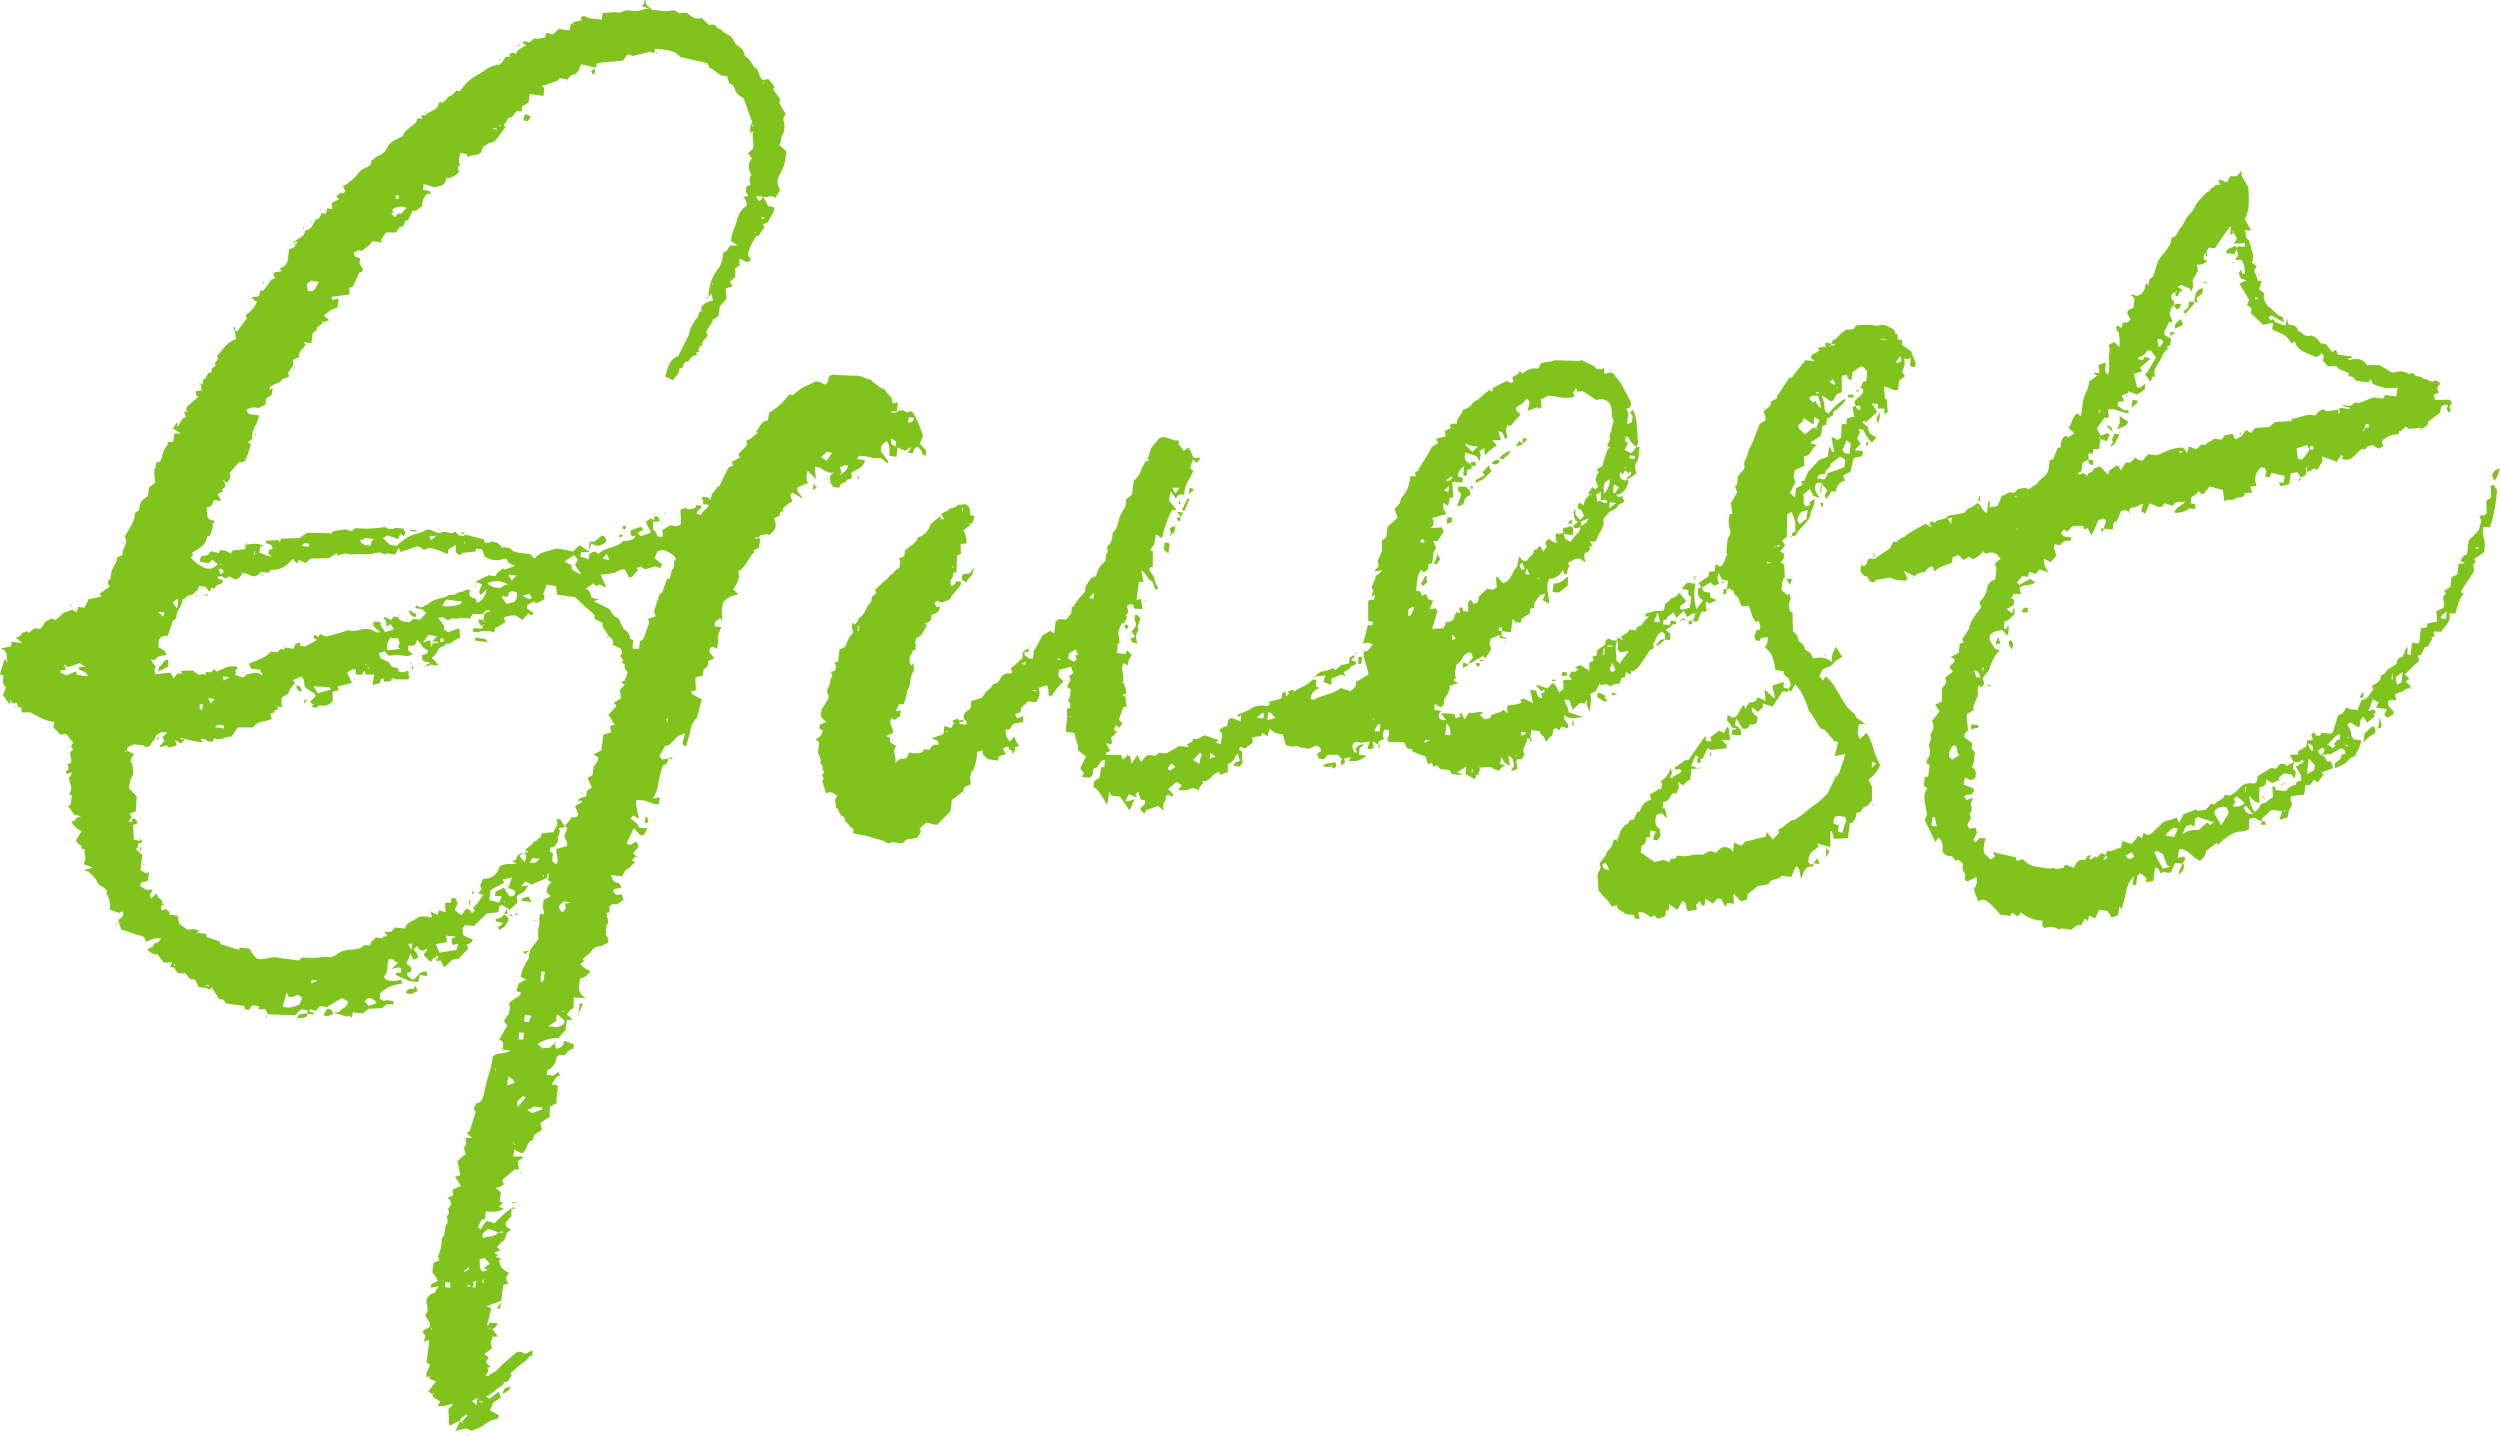 <?xml version="1.0" encoding="UTF-8" standalone="no"?><svg xmlns="http://www.w3.org/2000/svg" xmlns:xlink="http://www.w3.org/1999/xlink" data-name="圖層 1" fill="#7fc31c" height="287.1" preserveAspectRatio="xMidYMid meet" version="1" viewBox="0.0 -0.0 500.0 287.1" width="500" zoomAndPan="magnify"><g id="change1_1"><path d="M40.15,76.89c.78,0,.18-1,.81-1.18.32-.11.45-.71.67-1.1l.64-.13.09-.74.81-.66-.26-.33.73-1-.27-.59c1.27-1.07,1.89-2.86,3.81-3.25L47,66.14l.51.06,1.88-2.57-.29-.6a6.06,6.06,0,0,0,2.32-2.7,2,2,0,0,1-1-.73c.07-.09.16-.26.21-.25.73.1,1.34,0,1.38-.88,0-.58.59-.21.78-.48l1.53-2.1.68-.19-.36-1c.13-.1.21-.21.31-.23.43-.09.86-.15,1.38-.24l-.4-.52a4.16,4.16,0,0,0,.92-.46,4.9,4.9,0,0,0,.66-.93l.31-2.43,1.19-.55.06-.52.39-.23-.3-.49c.63-.57,1.7-.67,1.8-1.83,0-.19.7-.29,1-.52a2.78,2.78,0,0,0,.61-.78,9.78,9.78,0,0,0,.5-1c.87-.32.87-.32,1.2-1.34l.89.11.34-1.06,1,.13-.16-1.14a6.92,6.92,0,0,1,.74-.48,5.24,5.24,0,0,1,.73-.27l-.57-.74,1.07-.7.19.26.55-.4-.46-1.28c.16,0,.42,0,.55-.1a14,14,0,0,0,2.37-2.07,3.17,3.17,0,0,1,1.47-1.28c.58-.2,1.35-.6,1.29-1.51.48-.12.72-.61,1.1-.8a3.65,3.65,0,0,0,2.29-2.17c.1-.33.54-.55.9-.89l2-1c.38-1.4,1.76-1.8,2.69-2.79l.18-.76,1.09,0-.32-.49c.08-.05.16-.14.25-.16.3-.07.72.33.86-.26l2-1.1.71-1.44.35.37a7.7,7.7,0,0,0,.69-.54c.23-.22.4-.52.65-.72s.53-.2.75-.37a7.3,7.3,0,0,0,.77-.83l.75.1c.3-.38.56-.75.86-1.09a8.09,8.09,0,0,1,1.19-1.22c.94-.66,1.94-1.23,2.91-1.84a4.94,4.94,0,0,1,2.78-1.13c.25,0,.55-.35.76-.6a8.13,8.13,0,0,0,.64-1h1l-.32-.56c.48,0,.83-.58,1.32,0a3.17,3.17,0,0,1,2.11-1.63l-.67-.71.13-.26,1.27.24,1-.86.12.21,1.94-.28.29-1,1.17.41,1.27-1.14,2,.26c.64-.25-.1-1.25.78-1.38l-.06,0,.21.33.13-.1a2.37,2.37,0,0,0-.28-.27c.48-.5,1.22-.27,1.85-.61l-.3-.51.72-.36c1,.75,2.31.49,3.54.83l.17-1.36c1.14,0,2.2-.35,3.3-.07.14,0,.33-.07.47-.15a3.05,3.05,0,0,1,2.18-.22c1,.2,2-.32,3.32-.48l-1.35-.44a5,5,0,0,0,.39-.66,1.37,1.37,0,0,1,.34-.62l0,.87,1.19,1.07c-.06,0,0,0,.16.05,1.21.07,2.39.5,3.65.15a1.39,1.39,0,0,1,1.46.44c.16.19.72,0,1.5,0s1.51,1.72,3.16,1l1.47,1.41c.49,0,1-.11,1.21.07.41.29.6.91,1.27.8.43.9,1.51,1,2.13,1.68.45.54.58,1.3,1.28,1.69a2.28,2.28,0,0,1,1.26,1.77.68.68,0,0,0,.33.42c.92.47,1.13,1.62,1.82,2.13.88.66.59,1.72,1.47,2.46l1.2-.16,1.25,1.59-.33.44L156,19.8l-.11.85,1.24,2.14c-.21.49-.64.79-.39,1.55a3.35,3.35,0,0,1-.22,2.57c-.51.74-.21,1.5-.65,2.12l1.35,1.18A9.12,9.12,0,0,1,155.89,35a2.57,2.57,0,0,0-.09,2.54c.06.15.11.31.2.55l-1,1.52c-.78-.9-1.45.09-2.37-.28l1,1.89,1.06.2a2,2,0,0,1,.1.32c.05.69-.42,1.15-.71,1.7-.16.3-.3.6-.47,1l-1,.43.27.62-1.24,1.71s-.49,0-.6.28c-.56,1.16-1.39,2.22-1.42,3.63l.58.8c-.82,1.19-1.52-.21-2.39-.08l.16,1.27-.92.55,0,1.73-1.07,1,.61.9-1.45.4.16,2.09-1.36,1.53-.25,1.93-1.27.78.19.16c-.47.75-1,1.5-1.43,2.28a.74.74,0,0,1,0,1.15,1.77,1.77,0,0,0-.78,1.49c0,.09-.24.16-.39.26l.06,0-.21-.32-.13.1a2.4,2.4,0,0,0,.28.27l-.38.49.28.43-.74.18.25.41c-.06.06-.13.17-.2.17-.83,0-1.16.66-1.54,1.24-1-.1-1,.8-1.24,1.33l-.56-.07c.11,1-.68,1.59-1.26,2.45l-1.59-.74c.56-1.58.67-3.36,2.62-4.08.62-1.23,1.26-2.52,2.12-4.22a7.51,7.51,0,0,1,1.7-3.48c.2-.25.2-.64.35-.95a2.12,2.12,0,0,1,.42-.43l-.06,0,.22.32.12-.09a1.2,1.2,0,0,0-.28-.27c0-.22,0-.46.09-.79a3,3,0,0,1,2.25-1.11l-.26-1.45-.66.64c.06-.42.12-.83.16-1.25a8.83,8.83,0,0,1,1.79-4.35,4.89,4.89,0,0,0,.95-3.24c.87-.16,1.07-.92,1.48-1.47l1.25.09c0-.15,0-.28-.1-.31-.37-.25-.75-.47-1-.65a8.26,8.26,0,0,1,.55-2.29,13.66,13.66,0,0,0,.76-2.26,6.49,6.49,0,0,1,.82-1.62c.33-.38.77-.69,1.13-1.07-.32-.43-.14-1.19-.88-1.58l1.06-.14a1.41,1.41,0,0,0-.48-.82l.15-1.19.77-.19-.2-1.41.43-.58c-.51-1.1-.95-2.23.09-3.32l-.77-1.12.9-.77c.54-1.08-.33-2.28.2-3.63l-.65.45c-.06-1.41-.06-1.41.4-2.2l-1.76-4.85c-.67-.4-1.54-.78-1.77-1.91a1.29,1.29,0,0,0-1.08-1l-.49-1.54c-1.52.36-2.2-1.23-3.48-1.58l-.4-.95-5.46-1.23c-1.23-1.59-3.15-1.35-5-1.68l-.29,1c-.25-.14-.5-.4-.7-.36-1.14.23-2.26.53-3.49.83-.27-.08-.75-.37-1-.25s-.55.66-.91,1.14c-1.6.26-3.47.25-5.26.59l-.17.89-3-.71c-.41,1-.64,2-1.83,2.18-.33.07-.59.53-.88.81l-1.65-.21-.24.47-3.28,1.13.55.39-.2,1.55-2.75-.35-.21,1.67-1.29.81-.12,1-.87-.07c-.72.18-.66,1.43-1.67,1.26-.33.51-.66,1-1,1.53l.29.43c-.66.9-1.28,1.83-2,2.68-.21.26-.69.3-1.42.59-.22.27-1.18.4-1.29,1.46,0,.32-.65.76-1.26.8a9.48,9.48,0,0,0-1.64.39l-.12-.59-1.31-.17c0,.77-.47,1.52,0,2.33-.5.35-.59.79-.18,1.44a4.4,4.4,0,0,1-2.65,1.35c0,1.54-1.37,1.39-2.24,1.75l-2.23-.69-.14,1.09c.38.42,1.48-.17,1.56.94l-.72-.09a3.32,3.32,0,0,0-1,2.5l-1.18.9h-.71L81.63,44l-.5.11c-.35.28-.09,1.42-1.15,1.22l-.77,1.16h-2l-1,1.46.2.53-2-.25c-.45,1-1.38,1.32-2,1.95L71.37,50l.13.19-.75.31c0,.89.68,1,1.28,1.11l-.13,1c.18.6,1,1,.44,1.8l-.41,0c-.46,1-.91,1.91-1.4,3l-.68.13.07,1.34-3.55.46V60l1.36-.31-.23,1.81a9.5,9.5,0,0,0-1.46.59,9.77,9.77,0,0,0-1.26,1.07l1.06.88c-.47.15-.84.28-1.22.42,0,0,0,0,.06,0l-.22-.32-.12.1a1.8,1.8,0,0,0,.28.27l-1.18,1-.13.51c-.23.19-.47.37-.78.61l-.25,2-1.52-.2.35.53c-.42.85-1.51,1.29-1.31,2.48l-1.24.55L58.7,73l-1.12,1.61.26.55c-.07.14-.08.21-.12.23-.49.21-1.19.28-1.42.65-.34.54-.83.55-1.25.78a8.55,8.55,0,0,0-1,.52c-.12.08-.09.38-.14.7l.65-.45L54.32,79l-1.09.68-.15,1.21-1.42.73a2.59,2.59,0,0,0-2.33.34.21.21,0,0,0,0,.2,5.32,5.32,0,0,0,.42.64l2,.26c-.08,1.74-1.64,3-1.26,4.69l-.91.7.61.4c-.19.62-.31,1-.44,1.41s-.35,1.08-.58,1.59a1,1,0,0,1-1.29.53l-2,2.25.28.54-.57,1.27c-.21,0-.39,0-.59-.06l.06,0L44.75,96l-.13.1a3.57,3.57,0,0,0,.28.27c.06.31.1.63.15,1l-.66.51.23.38-1.08.55.72,1.37-1.54-.2c-.12.81-.41,1.48-1.4,1.49a13.81,13.81,0,0,0,.18,1.85c.16.62.82.71,1.47.85l-.52.8.18.3-.66,1.9-.46,0c-.51,1.73-.77,2-3.11,3.35l.25.4-.47.61a10.77,10.77,0,0,0,1.13,1.12,17.5,17.5,0,0,0,1.71,1c1.34.18,1.39.17,2.62-.8l-1.22-.94-.63.71-1.73-.22c-.14-.73.07-1.34.81-1.26s1-.53,1.46-1c.31.48,1,.13,1.34.55l.31-.63a2.72,2.72,0,0,1,2.19.73l.34-.68,2.5-.28.08-.61.4-.31a10.89,10.89,0,0,1,1.5-.15,3.51,3.51,0,0,1,1.72.45l-.66.09-.16,1.25,2.25.8.11-.19L54,111c-.09-.06-.2-.09-.34-.16l.11-.82.72-.21c.07-1.06-.83-.91-1.29-1.21l0-.45,2.43-.14.33.37.27-.66,3.65-.11,1.55-1.06,4.94.12.21-.42,2.5-.4,1.22.38.82-.62a21.13,21.13,0,0,0,5.87-.22,1.93,1.93,0,0,0,1.79.34c.71-.33,1.25.05,1.79-.06.44.52.7,1,.15,1.55l-.7-.49-.35,1.08-2.15-.72-.94.54c.55.52.9.84,1.47,1.36l1.33.17a9.42,9.42,0,0,1,2.74-2c1-.47,2.19-.48,3.1-1.19,1.11-.39,2,1,3,.54s2,.57,2.87-.22l.57.75c.43-.07.94.56,1.34-.15l3.77,1,.1.52c.4.3.75.18,1.23,0s.91.07,1.35.13l.87.83.08.31.28-.27c.54.15,1.15,0,1.62.55a2.24,2.24,0,0,0,1.21.53c.82.16,1.66.23,2.58.34l.79.93a6.16,6.16,0,0,1,1.1-1,8.07,8.07,0,0,1,1.57-.54c.47-.16.95-.3,1.64-.52a15.88,15.88,0,0,1,3.34.64l1.38-1.3,2.1,1.37h-1.79l-.17.9,1.7.55.13-1c.62-.56,1.16-.8,1.72,0,1.38-1.51,3.71-1.16,5-2.62,2-.18,2-.18,2.58-1.23l-.51.27c-.7-.17-.56-.7-.48-1.22l2-.72.51.62-1.17.6.57.68,2.12-.69-1.07-2.15,1-.75.67.4.11-.84c.66,0,.91.4,1,1.12l-1.38,0,.09,1.63c.59.22.58,1,1,1.37l.81.11a2.41,2.41,0,0,0,.15-.63,2.73,2.73,0,0,0-.2-.72l1.65-1.05c.46-.06,1.31.64,2.16-.32l-.11-2.77,1-.37c.68.39.68.39,1.93,0,.09-.2.19-.4.28-.58l.94.12c.22.82-1,.79-.89,1.66l.92.17c.13-.94,1.34-1,1.44-2l-1.07-.13a3.82,3.82,0,0,0-.05-.68,5.56,5.56,0,0,0-.27-.75c.71,0,1.3-.1,1.79.64l.26-1.17,1.23-1.63.27,0c.58-1.2,1.12-2.42,1.77-3.58.16-.29.66-.38,1-.57l-.32-.65,1.65-.93-.31-.66L149.42,89l-.14-.91c.88-.16,1.46-1,2.25-1.46l-.26-.37c.68-.77.9-2,2.33-2.17l.2-1.55a12,12,0,0,0,4-3.65l.84.11a11.77,11.77,0,0,1,2-1.54c.59-.3,1.23-.49,1.83-.85.82-.5,1.34-.37,2.36.26,1.27-.06.35-1.75,1.71-1.92,1.42.06,3.1.19,4.78.19,1,0,1.73.64,2.66.75.23,0,.41.37.63.54.49.37,1,.75,1.49,1.08.32.21.92.29,1,.54.24.82,1.27,1.1,1.31,2a3.38,3.38,0,0,0,.17.66l1-.25-.25,2s0-.07,0-.18h-1.07v.24a2.6,2.6,0,0,0,1.07-.06,1.4,1.4,0,0,1,1.95,0l1.09-.19c1.11,1.38,1.51,3.06,2.17,4.6.13.29-.16.77-.29,1.15a5.36,5.36,0,0,1-.32.72,13.88,13.88,0,0,1,1.29,1.43c.12.17,0,.54-.11,1-.33-.2-.65-.32-.65-.42,0-.72-.62-.92-.79-1.38-.92.1-.93.76-1.13,1.31l-.93-.12.66-1.12a4.76,4.76,0,0,0-1.22.72l-1.52-.67-.24,1.87-1.34-.17c-.11-1,.13-2.1-.64-3l-1,.82-.15,1.19c.56.77,1.05,1.44,1.53,2.12,0,0-.14.16-.27.34l-.89-.8c-.62-.57-1.41,0-2.16-.32a9.86,9.86,0,0,0-2.51-.37l-.52.62,1.64.21c-.24,1.76-1.9,1.8-2.8,2.68l.24.53c0,.9-1.27.37-1.26,1.22-.52.19-1.15.25-1.26,1,0,0-.1.1-.14.1l-1.08-.13A2.6,2.6,0,0,1,166.1,95l.85-.54c-1.57.52-2.48-1.06-3.94-1.14,0,.73.08,1.42.15,2.49l-1.57-1.63a2.59,2.59,0,0,0,0,2.42l-2,.82c-.55.85.52,1.29.91,2.29l-2-1.19L158,99l.47,1.27a8.48,8.48,0,0,0-2,1.52l.33.42-.75.16-.13.76-1.06.47a1.07,1.07,0,0,0,0,.29c.54,1.43.34,2-1.09,3.16l-.24-.28c-.57.33-1.48-.16-1.84.9,0,0,0-.07,0-.18l-.72,0v.24a1.25,1.25,0,0,0,.7-.11c.12,0,.32.08.32.18,0,.59-.14,1.18-.21,1.78l-1.14.48.25.35c-1.29,1.12-1.62,3-3.29,3.88.51,1.37-.2,2.39-.94,3.55l1,1c-2.19.67-2.19.67-3.09,1.75-.08.6-.19,1.19-.21,1.78a16,16,0,0,0,.13,1.79l-.48-.54c-.48.43-1.34.63-1,1.64l1.33.23c-.16.18-.3.26-.32.37-.12.71-.62,1.32-.43,2.14a6,6,0,0,1-.19,1.77l-.92-.48-.52.4-.1.73,1,1.2-1.2.62-.12,1-.84.68-.15,1.22-1.47.35.08,2.59-.87.23c0,.25,0,.42.08.46.62.36,1.25.71,2,1.11l-1,3.7a4.62,4.62,0,0,0-1.33,2.66c-.19,1-.54,2-.86,3.09l-.72-.51.52-2.14a6.62,6.62,0,0,0-1.44.61c-.41.29-.67.78-1.07,1.09s-.7.85-1.39.73l-1.2,2.08.54.71,1.31-.19c-.15.68-.42,1.24-1.18,1.4a31.52,31.52,0,0,0-1.08,4.56,7.15,7.15,0,0,1-.91,2.06l1.39-.31-.17,1.37a1.89,1.89,0,0,1-.41.06c-1.17-.07-2.15-.9-3.37-.8a4.52,4.52,0,0,1-.79-.09c-.09,1.31.42,2.43.55,3.76l-1.14-.62-.51.59c.56.45,1.34.81,1.63,1.8l1.76.23-.77,1.31-.67,0-1.31-1.41-1.41,3.06c.92.73,1.35-.34,2-.34l.39,1-1.11,1.3.58.59-.85.87.57.23c0,.08,0,.22,0,.24-.56.34-.85,1-1.51,1.26-.42.18-.61.89-1,1.45l-2.22-.29c.26.79.45,1.42,1.19,1.55.57.11.73.47.86,1-.51.3-1.36-.12-1.6.7.59.9.59.9,1.66.57l.42,1.16-1.36.9-.89-.06-.58.44,0,1.21-.61.13.41,1.94c-.67.63-.3,1.6-.59,2.37.25.49.84.79.47,1.65l-1.25.67a2.22,2.22,0,0,0-2,.94c-.5.72-1.25,1.06-1.78,1.69l.26.38-.75.59a10.05,10.05,0,0,0,.9.83,9.85,9.85,0,0,0,1.13.57,3.23,3.23,0,0,1-2.09,1.5c-.08,1.36-.79,2.87,1.26,3.94l-2.49-.2-.06,2.13L114,202l-.62.93,1.2,1-1.23.05-.26,2.05c-.51.57-1,1.08-1.4,1.56a7.91,7.91,0,0,0-4.17,1.17l.93.89,1.52-.11.92-.87.36,1.11c1.19-.36,1.19-.36,1.63-1.62l1.91.72-.11.84a2.28,2.28,0,0,0-1.67,1.35l-1.09-.14-.63.49a3.14,3.14,0,0,1-1.84,2.68l-.07.86,1.26.16,1.07-.74.25.8-.59.12-1.07,1.59,1.22.16c.15,1.19-.41,2.34-.16,3.55l-1.41.77,0,2-1.87,1.2.32,1.41-1.61,1-.17,1c-1.45.37-1.07,2.12-2.24,2.67l-.76-.34c-.24-.12-.48-.25-.77-.42l-.19,1.45,1.71-.06.18.24-1,.75.24,1.61h-.86L100.43,236l.29.84a2,2,0,0,1-1.63.66l1.08,1-.23,1.8.66.26-.85.82,1,.29c-.83.64-1.69.78-3.6.6L97,243.8l-.69.14-.72,1.51.62.42a4.71,4.71,0,0,1,.42-.88,6.88,6.88,0,0,1,.78-.83l1.46.5c.84-.8,1.67-1.61,2.53-2.39a5.18,5.18,0,0,1,.88-.54v1.52l-1.07,1.2c-.3.85.4,1.08,1,1.53l-.82.53c-.23.54-.33,1.43-.79,1.71a3.5,3.5,0,0,0-1.19,1.29l.68.46-1.26.6.77.39-.41.42.94.3c.26.32-.29.24-.28.28,0,1.44.81,2,1.9,2.57-.26.62-1,1.22,0,2.15l-1.1.3-.41,3.18-2.91,1.08.92.45-.84,3.37.21.06.29-.63,1.7.22c-.39.43-.51,1.07-1.19,1l1.14,1.61c-.5,0-.76,0-1,.07l.06,0-.21-.33-.13.1a2.37,2.37,0,0,0,.28.27c-.1.29-.23.6-.43,1.07l.24,1.17-1.52,1.18.91.67-.62.93,1,1-.7.05.25.67-.58.87a2.9,2.9,0,0,0,.51.23c.43-.61,1.22-.72,1.72-1.22s1.15-1.14,1.75-1.68,1.18-1,1.73-1.5c.71-.67,1.21-.72,2.2-.08l1.49-.74-.06,1.09c-.74,0-.87.74-1.37,1.06a16.3,16.3,0,0,0-1.57,1.2c-.45.37-.88.78-1.4,1.25l.22.44c-.44.5-.55,1.38-1.51,1.35-.16.91-1.15.92-1.63,1.52a8.58,8.58,0,0,1-2,1.36l.8.41,1.77-1.42.42,1.19-1.51,1-.67,1.58,1.76.95-.09.68a5.89,5.89,0,0,0-2.72,1.19,9.3,9.3,0,0,1-2.12,1.05c-.71.35-1.06,0-1.52-.3l-2.22.54.88-1.8c.12,0,.24,0,.38,0l-.06,0,.21.33.13-.1a2.37,2.37,0,0,0-.28-.27l1.16-1.21-.32-.32c-.34.57-1.21.55-1.22,1.5-.87-.19-1.33.78-2.17.75,0-1.12-.08-2.25-.12-3.31l.94-.77c-.21-.07-.39-.21-.51-.17a5.06,5.06,0,0,1-2.57.38l.48-.85c-.36-.57-1.4-.53-1.55-1.47,0,0,0,0,0,.06l.32-.21-.1-.13a1.8,1.8,0,0,0-.27.28l-.73-.65,1.54-2L86,275.88l-.14-.68-.45.32c-.52-1,.52-1.72.53-2.69l-.63-.3.58-4.53-1.14.3.33-1.09-.57-.84.39-.41c.37-.39,1.23-.14,1.09-1.29L85,263c1.2-1.06-.18-2.4.49-3.5.37-.38.72-.87,1.38-.87l.84-1.35-1.62.26c.1-.3.1-.62.26-.73a10.47,10.47,0,0,1,1.21-.6,5.75,5.75,0,0,0-1.09-1.71l.25-1.94,1.18-.5-.29-.8a8.13,8.13,0,0,0,.71-2.83c0-.35,0-.84.21-1,.47-.38.31-.87.44-1.3s0-1,.48-1.47c.2-.17,0-.83-.08-1.38.23-.36.78-.78.2-1.44l.73-1.05c-.26-.37-.17-1.06-.86-1.2l1.19-.5-.1-1.22,1.68-.67L91,235.36l1.06-.32-.56-2.81c.38-.35.82-.76,1.26-1.15a1.1,1.1,0,0,1,.38-.13c-.09-.73-.66-1.55.14-2.09l-.19-1.28,1.32,0-1.09-1,.61-.34,1.23-3.88-.41-.53.5-1.17c1.26-.1,1.32-1.3,1.61-2.2a36.38,36.38,0,0,1,.93-3.7,17,17,0,0,0,.76-3.42c.87-1,2.33-.39,3.54-1.21l-1.21-.15-.31-.41c.14-.67.19-1.32-.73-1.68l1.63-2.74-.7-1,1-1.39c0-.45.47-1.18,0-1.94.5-1,1.91-1.08,2.48-2.28l-1-.33.49-1.51,1.43-.79-1-.56a8.71,8.71,0,0,1,1.54-3.6L106,190l1.68-2.18a9,9,0,0,1,.14-2.84c.34-.8-.33-1.66.43-2.35l.32.32c.55-.5,0-1,0-1.49a10.82,10.82,0,0,1,.18-1.5l1.41-.74-.82-.69a2.36,2.36,0,0,1,1-2.1l-.72-.36.16-1.29-.24,0-.23.85-3,1.28-1.26-.64-.81,1,1.41-.17-.71,1.14-1.63,1,.21,1.22L102,181.94l-1.68-1-.5.38-.14,1.13-2.31.24-2.62,2.52L93,185l-.55.81.25,1.32,1.87.77c-.32.68-.33.68-1.23,1l.3.79-1.84,2-1.37.27-1.59,1.5L88.05,192c-.33.26-.67.53-1-.5.06,0,.21.18.45.5l.17-.82a.51.51,0,0,0-.62.32c-.44.05-.71.73-1,.83L84.74,191l.78-1.34c-.52.29-.68.44-.85.46A2.53,2.53,0,0,1,84,190l-.65-.85-.58.77.6.71.31.9-1,.41-.55-1.23-.88,2c.56.4,1.33.69.9,1.64l-.75.24a1.47,1.47,0,0,0,.12.5,2.48,2.48,0,0,0,.49.48c.17.14.37.25.57.39.92-.49,1.32-1.88,2.82-1.61v.86L84,195l-.34,1.42-1.86-.24L79.18,195l0-.42,1-.05.12-.9c-.13,0-.29-.16-.44-.14-.39,0-.76.15-1.51.32l1.25-1.25-.86-.43.23-.17-1.19-.16c-.51,1.16,0,2.54-1,3.54l.41.6a4.44,4.44,0,0,0,3,0l.35.76a13.89,13.89,0,0,0-2.49.57,10.63,10.63,0,0,0-2,1.33l-.14,1.1.84.58c.63-.55,1.27,0,2-.08l-.13.7-1.24-.09-1,.81-2.69.14-1.14.93-2-.25-.15,1.14-.57-.45-.31.21-3.07-.89,1.31,0c.51-.77,1.7-.9,1.88-2.11l-1.29-.74-3,1.82L64,201.2l-.86,1L62,201.82l-.13.52,1,.29c-.07.11-.12.26-.17.26-.42,0-.83-.1-1.25-.15l.09-.67-1.26-.24L59,203.05l-5.43-.18-.5-1.07-1.24.12-.06-.7-1.3-.17-.75.91-.75-.1-.15-.7-3.6-.46c-.42-.44-.56-1.1-1.37-.85l-1.6-2.5-.23.61a7.82,7.82,0,0,0-.93-.36c-.4-.09-.83-.11-1.34-.18l-.76-1.5-1-.12-1-1.22c-1.18.3-1.63.09-2.1-1l-.43-.14-.49-.13.48-.85-1.67.08-1.3-1.68a2.26,2.26,0,0,1-2-1,5.32,5.32,0,0,1,1-.5c.4-.12.14-.85.81-.75.23,0,.53-.45.94-.84-1.32-.42-2.14.36-3.08.56-.12-.57-.24-1-1-1.2-1.31-.31-2.57-.82-3.92-1.27l-.58-1.8c.42-.54,1.39-.78.86-1.78l-.8.29-1.8-.71a4.35,4.35,0,0,0-.42-2.83s0,0,0,.06L22,179l-.09-.13a1.79,1.79,0,0,0-.27.28c-.66-.15-.06-.7-.34-1.06-.34-.8-1.5-.75-1.88-1.77-.3-.79-1.16-1.37-1.7-2l-1-.25,1.85-.57-1.85-.67a5.33,5.33,0,0,0,.38-1.16,9.35,9.35,0,0,0-.19-1.14c0-.34.19-.7-.41-.77-.38,0,0-.82-.65-.85-.26,0-.49-.63-.66-.87l1.15-1.79a4.22,4.22,0,0,1-2.06-1.91c.36-.16.87-.27.88-.4,0-.58.49-.39,1-.6l-.82-.39-.33.17-1.46-2,.58-.14.24-1.91-.51-.2c.2-.55.57-1,.32-1.7a12.4,12.4,0,0,1-.39-1.57l.68-1.13-1.24.3c0-.14-.08-.41,0-.46.63-.43.56-.93.19-1.51l.64-.14c.74-.82-.78-2,.54-2.7l-.41-.73.45-.67-1.29-1.67a1.32,1.32,0,0,0-1.17.11l-1.47-1.5.14-1.12c-1.92-.16-3.4-1.22-4.88-1.93l-1.65.05-.07-1.14-.5.22-.49-1.12-.46.3a5.08,5.08,0,0,0-.53-.38l.06-.05L2.07,140l-.12.1a1.8,1.8,0,0,0,.28.27l-.35.47L.59,139l.6-1.47-.65-.93.18-1.45L0,134.83l.92-3.07.61.72c-.31-1.2.09-2.3-1.38-2.8l2-.4.23-.93,2.06.27-1.23-1.06c.35-.2,1-.39,1.06-.64.06-.8,1-.12,1-.84l.43.5,1.17-.91,1.25.1,1-1.45,1.26-.66.65.42,1.75-1.53,1.7-.62s.16.13.3.22.28.17.47.28a2.28,2.28,0,0,0,.24-.46,3.34,3.34,0,0,0,.11-.58l1.28.17.85-1.73,1.24-.25c.42-.09.84-.16,1.32-.25l-.39-.6,2-1.34c.07-.37-.79-1,.07-1.53.11-.06.14-.31.15-.47a5.27,5.27,0,0,1,1-2.69,3.13,3.13,0,0,0,.27-1.21l1.15-.49c-.14.11,0,.06-.06,0-.1-1.17,1.05-2.1.67-3.33a2.85,2.85,0,0,0-.21-.32c.81-1.51,2-2.87,2.07-4.75l.82-.57a7.14,7.14,0,0,1,.13-1,6.23,6.23,0,0,1,.36-.86l1.27-1,.21-1.66,1.26-1c-.07-.57-.13-1-.17-1.46s0-.76-.06-1.22c.46-.22.24-.85.41-1.32a1.14,1.14,0,0,0,1.13-1,5.37,5.37,0,0,1,1.09-2.47c.12-.16.07-.44.1-.67l1.09,0,.21-1.68,1.29,0-1.56-1c.14-.2.3-.4.43-.62s.17-.37.32-.7l.22,1,1-1.73.64-.21-.36-1c.16-.07.3-.12.46-.2l-.06,0,.21.32.13-.1a2.4,2.4,0,0,0-.28-.27c0-.22,0-.45.09-.83l2.29-2-.52-.34.1-.81,1.1-.08ZM102.87,228.7l-.08.06.21.32.13-.1a.61.61,0,0,0-.33-.22l.07-.06-.21-.32-.12.1A.57.57,0,0,0,102.87,228.7ZM73.64,133.43l-.08.06.21.33.13-.1a.91.91,0,0,0-.3-.25,1.54,1.54,0,0,0-.35-.37l.08-.07-.21-.32-.13.1a1.21,1.21,0,0,0,.3.25A1.54,1.54,0,0,0,73.64,133.43Zm13.83-26.24H85.91l.29.82a2.44,2.44,0,0,0,.9-.82l.06.08.32-.21-.1-.13C87.29,107,87.19,107.11,87.47,107.19Zm80.91-12.41a2.9,2.9,0,0,0,1.26-1.65l-1-.13.15.18-.79.21a11.6,11.6,0,0,1,.31,1.38l-.07-.08-.32.21.1.13A1.15,1.15,0,0,1,168.38,94.78ZM88,128.69l0-.25-1.58-.2,1.05-1-1.82-.23-1.07,1.49,1.51-.47.1,1.4.43-.83a2.51,2.51,0,0,0,1.35-.22l.74,0v-.68l-.61,0A7.38,7.38,0,0,0,88,128.69ZM99.91,246.53l-2.27-.76c-.56.55-1.51.77-1,1.85,1-.48,2.3,0,3.21-1.39l0,.31.72,0v-.23A.6.6,0,0,0,99.91,246.53ZM57,129.53l1.71.22c.34-1,.34-1,1.21-1.26l.16.67,1,.13c.8-.44,1.46-.8,2.11-1.18.06,0,.07-.15.11-.23l-.64-.31.2-.61.85.45.3-.61c1.19.58,1.18.57,2.23.25.58-.17,1.18-.3,1.77-.47.42-.13.84-.3,1.51-.54a5.28,5.28,0,0,0,2.3,0,3.85,3.85,0,0,1,3.46.41c.15.1.43,0,.83,0l-1.45-1.26.11-.91,1.36.17c0,.36,0,.64,0,.62l.91,1.36,1.78-.59-.69-1-.85.47a6.86,6.86,0,0,0-.08-1c-.06-.29-.5-.42-.43-.95l1.56.64.33-.68.94.12c.5,1,1.45.89,2.29,1l.81-.68,1.36.17,1.27-1.4-.8-.44.19-.14-1.7-.37.25-.48.95.41a7.47,7.47,0,0,0,1.66-.88c1.15-1.07,2.84-.8,4-1.69a1.86,1.86,0,0,0,1.64-.35c.44-.28,1.1-.13,1.57-.59.14-.14.54,0,1,0-.64,1.32.31,1.54,1,1.7l.34.88a3.19,3.19,0,0,0,1.86-2.71L96.11,119c-.62-.9.14-1.47.35-2.11l-1.4-.56,2.65-1.28,1.39.18c.27-.85,1-1.06,1.55-1.58l.24.31,2.15-.82a5.89,5.89,0,0,1-1.29-.6,2.89,2.89,0,0,1-.48-.87c-1.57.42-3.06.62-4.39-.41l-.44-1.39-1.18-.15-.22.58-2.5.28-.59.47-.84-.57.08-1.5-1.46.87-.23,1a14.74,14.74,0,0,0-2.41-1c-.58-.14-1.23-.47-1.88,0a.84.84,0,0,1-.81-.11c-.61-.7-1.24-.39-1.9-.16s-1.45.5-2.41.82l-.32-.86L79,110.91c-.69-.09-1.35-.38-1.74-.17-.62.34-.89-.26-1.34-.22a3.33,3.33,0,0,0-.84.08c-1.49.52-3,0-4.57.29-.51.08-1.08-.2-1.6-.16a7.38,7.38,0,0,0-1.45.45l-.12-.56-1.52,1-3.68.09-1,.89L59.77,112l-.37.75-.83-1c-1.18,1.39-2.46,2.35-4.4,2.21l-.47.6-1.51-.19c-.69.88-1.43,1.15-2.31.6a2.86,2.86,0,0,0-1.44-.33c-.18.72-.74.94-1.24,1.3-.42-.2-.83-.37-1.21-.59s-.92.75-1.41,0c-.11-.17-.65-.06-1-.08l-.05.43,1.09.37a1.22,1.22,0,0,1-1,.87c-.35.07-.61.58-.9.88l-.33-.34-.51.86-.84-1-1.25-.16-.16.69c-.59.49-1.07,1.18-1.48,1.15-.81-.07-1,.86-1.64.79,0,1.38-1.31,2.34-1.22,3.74,0,0,0,.09-.08.14l-.65.5-1,3a1.68,1.68,0,0,0-1.75.74l-.18,1.45c.6.5,1.57.59,1.61,1.63-.8.21-1.76,0-2.18,1l-.86-.11a3.18,3.18,0,0,0,1,1.37l-.32.73.19.85,1.51-.17,1.55-.15.59,1.17.74-1,1,0-.31-.53,2.44-.07c.52.35,1.08,1.23,2.1.61l.28.36.34-.69,1,.07.5-.65.5.5c1.36-.44,2.59-1.5,4.29-.84l-.55.75.24.38-.37.36,1.69.57.9-.7c.46-.09.79-.17,1.12-.21a2.71,2.71,0,0,1,.85,0,7.31,7.31,0,0,1,1.06.46L52,133.94l-1.84-.24-.37-1c1.54-.63,3.27-1.05,4.41-2.4l1.28.16.57-.59C56.46,129.72,56.89,130.11,57,129.53Zm39.76-6.9c-.69.46-1.46.08-2.17.13l-.69,1a3.2,3.2,0,0,0-1.33-.13c-.38.12-.74-.14-.92,0-.49.32-1-.13-1.36.09-.64.43-1,.24-1.53-.2-.15-.14-.57,0-1.13.06l1.21,1.59-.09.72.85.56,2.3-.8.11,1.86a14,14,0,0,0-1.26.65c-.44.27-.78.78-1.42.49-.38.76-1.55.68-1.78,1.39a3.76,3.76,0,0,1-1.19,1.56c.31.3.55.52.77.77a7.42,7.42,0,0,1,.55.79L86,132.88c-.14-.79-.92-.25-1.46-.8l-.21-1c.58-.25,1.24-.15,1.29-.94l-1.33-.91.13-.1-1-1.27c-.18,1.27-.87,1.42-1.63,1.25-.47,1,.18,1.36.8,1.72a3.75,3.75,0,0,1-1.11.38c-.59,0-1.18-.17-1.78-.19s-1.24.08-1.86.1c-.1,0-.2-.09-.4-.19l-.45-.71-1.24.42.35,1,1.71.83.59.94c.29,0,.47,0,.65.09s.42.11.58.15l.05.59a1.81,1.81,0,0,0,1.71-.07s.2.08.38.16a3.41,3.41,0,0,0-.07.65,2.49,2.49,0,0,0,.21.6l-.46.33-2.42-.06-.53-.29-.31.62-1.33.19-.14-.67-.53.06-.22.86-1.44.4.27-2.11-1.69,0-.17-.82c-.73,1-.73,1-1.75.74l0-.89-.71-.09-1.07.65,1,2.09-2.91.72.27.73-1.24.28v1.87c-.63.95-1.49.92-2.31,1l-.22-.23-.79.61-.94-.22.47-.42-.73-.46c.25-.68,1.34-.86.95-1.73l-1.86-1.19c-.44-.67,0-1.72-.9-2.24l-1.55.69.33.62c-.34.43-.65.76-.9,1.13s-.26.78-.52,1a5.71,5.71,0,0,1-1.16.68,8.7,8.7,0,0,0-.12,1,5.67,5.67,0,0,0,.15,1l-1-.13.2.59c-.3.14-.75-.05-.78.53,0,.13-.52.24-.8.36l.32,1c-1.27.65-2.85.29-3.78,1.7H47.59l-1.29,1.82c-1.23,0-2.27.91-3.43.34l-.39.73c-.37-.07-.87,0-1.13-.25a1,1,0,0,0-1.19-.25l.38.61a19.67,19.67,0,0,1-4.49-1c.21.31.26.45.31.45a3.26,3.26,0,0,0,.53-.09c-.21-.09-.42-.18,0,.17l-.65.68L35,148l.37,1.11c-.77-.05-1.43.89-2.06-.06l-1.3.41-.12-.23,1-1-.39-.81,1-.9-1.11-.14c-.53.33-1,.47-1.17.77s-.18.73-.55,1a3.67,3.67,0,0,0-.63,1l-.8.33c-.7-.69-1.66-.39-2.42-.64-.56.42-1.52.28-1.44,1.32l-.06-.08-.33.21.1.13a1.08,1.08,0,0,0,.26-.3l1.47.71c-.18.27-.28.39-.37.53-.31.48-.51,1,0,1.45.06.79.43,1.64,0,2.36a6.55,6.55,0,0,0-.64,2.47l1.54,1.66-.19,3-1.24.39c.19.34.38.68.58,1l-.17-.2-.65.77.67.13c.06-.28.1-.49.13-.7.65,0,.91.39,1,1l-.86.28.15,3c.25,0,.48-.06.59,0,.31.25.56.46.76-.08l.48.5-.95.32a3.1,3.1,0,0,1-.1.69c-.07.17-.25.29-.4.46L28.46,171l-.37,3,1.09.67.62-.3-.23,1.82-1.42.34-.09.7a5.5,5.5,0,0,0,1.18.68,4.33,4.33,0,0,0,1.24,0c.13.58-1.05.95-.16,1.76l1-1c.15.29.23.83.51.95.63.29.59.87.82,1.33-.69.19-.41.65-.32,1.17l.73-.32.83.56,0,.57,1.61.21.34,1.64,1.69,1.18a7.3,7.3,0,0,1,1.07-.12,4.94,4.94,0,0,1,1,.19,3.25,3.25,0,0,0,0,.57l-.06-.08-.32.21.1.13a1.21,1.21,0,0,0,.25-.3l1.7.22c0,.29.06.46.08.62l2.67.94,0,.44,3.74,1.2.23-.46,2,.25a4.6,4.6,0,0,0,1.52,2,4,4,0,0,0,1.87-.1,5,5,0,0,1,2.56-.08c1.24.21,2.5.33,3.75.49l.81-.59a19.59,19.59,0,0,0,3.51,0,5.9,5.9,0,0,1,1.87-.06,2.07,2.07,0,0,0,1.46-.57,4.73,4.73,0,0,1,2.1-.87c1.18-.13,2.5,0,3.47-1l1.1.14.18-.71,1-.92,1.48.19-.23-.33,1-.12-.46-.86,1.2,0,.92-.9,1.93.25c.17-1.28,1.48-1.42,2.27-2.05s2.07-.38,3.12-.17l-.29-1.23,1.38.72.29-.94,1.33.39L89,180.57l1.2-.07.12-.92.88.12.31,1L90.94,182l1.24,1c.67-.22.6-1.37,1.55-1.21l.67.8.58-.45-.38-.53.93-1s.83-1.23.83-1.25l.38-.3-1.08-.43.64-.83-.27-.7.66-1.39a2.78,2.78,0,0,0,3-1.9c.26-.68.6-.75,1.23-.93a13.16,13.16,0,0,1,2.4-.08l-.88-.57.77-.25c.14-1,.65-1.51,2.51-1.51l-.4-.39-1.43,1.07,1,1.29c.3-.69.56-1.33,0-1.9a3.06,3.06,0,0,1,.36-.75c.46-.51,1.24-.7,1.46-1.46.67.06.81-.85,1.47-.81l.11-.84,2.5-.27c.08-.82,1.16-1.53.42-2.64l.86.12.85,1.43,1.46-1.91a1,1,0,0,0,1.3-.52l-.68-1.72c.55-.28,1-.46,1.34-.69,0,0,0-.31-.06-.5l-.5.35-.11-.54,1.57-.56.12-1,1-.76-.85-1.93,1-.51.21-1.65c.42-.74,1.07-1.14.88-1.95l-.89-.5,1.57-.9.4-3.1,1.56-.47L122,145.2l1-.26c-.73-.66-.72-1.54-1.39-1.88l1.68-1.84-.51-.71,1.42-.83-.2-1.74.93-1-.78-.49c.27-.12.63-.16.74-.34a7.76,7.76,0,0,0,.57-1.4,1,1,0,0,0,0-.34c-.18-.24-.36-.48-.55-.71l.05-.83-.67-.33.4-.34-.65-1,.4-.48-.26-.94-1.6-.79c.24-.86-.26-1.33-.87-1.75l-1.18-1.85v-.77l-1.65-.81.09-.71-4-3.65-3.55-.46-.21-1.75-1.87-.24-.7,1.86c.06.08.23.22.25.37a2.9,2.9,0,0,1-.07.71l-1.62.79-.37-.43-1.35.7-.09.73,1.32.92c-.43,1-.73,0-1.13.12l-1.11,1.27-1.32-.91c-.66,0-1,0-1.41.11a10.08,10.08,0,0,0-1,.31l.36.91c-.38.23-.72.47-1.08.68s-.69.35-1,.52l-.16.82c-.24,0-.38,0-.46,0a.77.77,0,0,1-.22-.24,7.09,7.09,0,0,1-1.27,0,2.3,2.3,0,0,0-1.16.2c-.34.12-.78-.07-1.22-.12l.19-.66,1.73.12a3.7,3.7,0,0,0,.05-.7l.06.08.33-.21-.1-.13a1,1,0,0,0-.25.3l-.55-.07-.38-1.14a10.78,10.78,0,0,0,1.1.11l-.08.06.21.32.13-.1a1.05,1.05,0,0,0-.3-.25,5.76,5.76,0,0,1,.26-1.28l1.19-.58C97.26,121.8,97,122.26,96.79,122.63ZM126.68,128l-.21,1.67,1.32.17.19-1.53.75-.58,1.11-3.25-.21-.7,1.53-.53-.37-1c.4-1.2.74-2.22,1.14-3.4l.53-.44.94-2.65.54,0c.26-.68.15-1.38.64-2s-.09-1.43.62-1.92c-.43-1.13-1.61-1.34-2.41-1.88l-1.23.24-.66,1.4,1.57,1.31-.51.72c-.37-.13-.7-.38-1-.33-1,.17-2,1-2.78,0l-.89.3.4.52c-.85.15-.81,1.41-1.86,1.38l-.86-1.59c-1-.2-1.59.58-2.3.69a18.82,18.82,0,0,1-2.56.32l1.18,2.59-1.38-.61-.73.31-.54-.53-1.51,1.09c1.07.3.9,1.21,1.24,1.78l1.5.39-1.16.25,3.22,1.66a7.59,7.59,0,0,0,.9,1.35,2.86,2.86,0,0,0,.86.45c.51.92.78,2,1.44,2.44a2.05,2.05,0,0,1,.88,1.73Zm-25.89,49.53,1.06,1.69c.59.13,1,0,1.22-.62-.08-.81-.84-.7-1.4-1l.72-2.1-1.89.38.37.68L98.11,178l-.26,2,2,.53.5-1.26L99,179.17l.1-.82Zm12.07-10.39c.22-.51.4-.92.56-1.33,0-.09,0-.21-.12-.46l-1.55.29c.65,1-.52,1.55-.08,2.44-.4.65-.64,1.48-1.61,1.41l-.11.83.65.33-.19,1.55.83.69c.68-1.07-.08-2,0-3.09l2.16-.59C113.63,168.51,113.05,167.9,112.86,167.13ZM91.65,189l-.27-.28-.75.31c-.36-.58-.36-.58-.23-1.38l.58-.16,0-.22-1.78-.13.19,1.28-2.25.41.77,1.69,3.33-.51ZM17.14,133.4l-1.22-.78-2.31.82-.74-.62.29,1.2-1,0-.06.51,1.26.55,1.85-.82.16.71,2.24.29c-.39-1-1.24-1.05-1.85-1.35l.13-.51Zm39.37,67.86c1.35.59,2.32,0,3.34-.33l.63-1.41-.86-.55c-.7.14-1.25.69-2,.3l-.22-.83Zm21.62-73.72a2.79,2.79,0,0,0-.65,2.54l2.65-.32c-1-.53-.18-.83-.18-1l-.29-1.06Zm37.45-15.64-.8-.88-1.9,1.3,1.46.73,0,.8,1.61,1,.18-.19L115,113Zm-15,7.22-.21.39,1,1.28,1.52-.43a2.11,2.11,0,0,0,.48-1.93c-.64-.15-1.27-.37-1.71.32l.14.19-.52.51Zm10.86,83.74c-.26.84-.26.84-.13,1.31l-1.66,1.07,1.73.22c.71-.35,1.69-.32,1.47-1.42Zm-23-81.67a7.59,7.59,0,0,0,3.44-.29c.18,0,.31-.3.57-.58l-3.25-.41Zm9-4.52a3.51,3.51,0,0,0,2.77.88,4,4,0,0,1,.57-.44,6.57,6.57,0,0,1,.77-.24A4.22,4.22,0,0,0,97.47,116.67ZM98,252.75l-1.07-1.18-1,.29a12,12,0,0,0,.12,1.82,1.49,1.49,0,0,0,.45.63l1.07-.28-.81-.42ZM62.31,58.27c.86-.28,1-1.18,1.49-1.91l-1.62-.21-.84.65.24,1.37Zm19-16.71a2.72,2.72,0,0,0-2.9.43l.28.42-.42.34.76.74.5-.76.73,0ZM63.56,138.65l2.66-.75-.35-.48-3.19-.16ZM72,108c.48,1.28,1.38,1,2.19,1.12a3.16,3.16,0,0,1,.12-.81c.06-.15.25-.26.47-.48l-2.06-.27.21.29Zm36.43,113.49-1.51-.2-1.46.74.9.61,2.09-.75ZM75.2,200.7l.07-.39c-.59-.17-.9-1-1.72-.61-.24.11-.4.38-.62.61l.77.83Zm37.68-20.48-1,.85c-.13.81.15,1.17.73,1.37l.54-.82-.16-.86,1.09-.23Zm52.53-89.9-1.18,1.07,1.09.78,1.09-1.59Zm-64,126.78,1.54-.54c-.42-.77-.42-.77-1.31-1.27Zm2,4,.21.22,1.58-1.85-.59-.29-1.08,1Zm2.3-16.65.6-1.31-1.36-.17-.09,1.37Zm-1.85,2-.18,1.37.95.12.18-1.36Zm4-34.69-1.34-.17-.6.86A1.47,1.47,0,0,0,107.89,171.69Zm.89,24.27.21-1.69-.75,0c.12.74-.25,1.39,0,2.11ZM35.67,120l-.29-.2-.87.74.94,1.15Zm70.17-1.22-1.37.43c.74.33,1.07.5,1.41.61.11,0,.27-.1.53-.2ZM179.1,89.28l.13-1-.93-.59C178.09,88.38,178.15,88.91,179.1,89.28ZM89,257.41l1.06.14,0-1-1-.12ZM181.61,84.56c.7-.14,1.18-.24,1.15-1l-1-.13ZM43,145.44l1.81.23-.05-.6C44.29,145.06,43.79,144.66,43,145.44ZM95.33,281l.19-1.43-1.16.62ZM61.82,108.83a.91.91,0,0,0-1.26.1,1.19,1.19,0,0,0-.15.26l1.34.18ZM121.75,112l.07-.54-.22.16-.22-.91-.85,1Zm30.79-72.4-.14-.35-1.24,0,.66,1ZM44.13,114.86l.65-.5c-.24-.31-.33-.84-1.06-.51Zm-3.68,27.08.15-1.12-.66.05,0,1Zm61.23-27,.65,1.16,1-1ZM42.16,140.68l.78-.88-1.31-.17Zm52.9,116.84.19-1.42-.74.4.3.38-.36.56ZM82.3,190l.16-1.28-.84.06ZM44.71,136.12l1.2-.68-1.28-.17ZM32.89,122.51l-1.28-.16,1,1ZM92.76,254.23l.16.22a7.9,7.9,0,0,0,.88-.64c.06-.06,0-.3,0-.37ZM79.67,39.81l.1-.76-.67.05.05.64ZM62.24,196.71c.33-.15.5-.25.69-.32a2.62,2.62,0,0,1,.4-.11l0-.22-1-.05Zm90.83-153.1c-.6-.28-.92-.24-.77.17ZM133.62,143.75l-.31,0,.06.62h.18ZM41.14,197l0,.18.71.09,0-.18Zm9.64-86,.18,0,.09-.72-.18,0ZM98.66,25.62l0,.18.71.09,0-.18Zm-2.21,231,.18,0,.09-.71-.18,0Zm-2.42.72V257l-.6.07v.17Zm1.85,22.9,0,.18.71.09,0-.18ZM44,113l.12,0,0-.36h-.12Zm48.87-4.28.12,0,0-.36-.12,0Zm15.81,66.67.12,0,0-.36h-.12Zm-7.93,5.16.12,0,.05-.36h-.12Zm11.65,21.59v.12l.36.05v-.12Zm-77.57-9H35l0-.35-.12,0ZM142.53,56.57l-.11,0,0,.36h.12ZM99.18,213.74l-.12,0,0,.36h.11ZM150.85,46.49l0,.12.36,0v-.12ZM100.16,25.24l0-.12-.36-.05,0,.12Zm50.42-.33-.12,0,0,.36.11,0Zm-52.74,241H98l.05-.36h-.12Zm-11.62,0,.12,0,0-.36-.11,0ZM152.75,16.47l-.12,0,0,.36.11,0ZM326.21,134.29c0,.16,0,.34-.07.65l-.92-.52-.3,1.05-.56.07c-.26.38-.2,1.28-.87,1.24a1.87,1.87,0,0,0-1.41.54,1.39,1.39,0,0,0-1.85-.2l-.34-.39-.72,1.52-1.19.56c.48,1.18,0,2.25,0,3.42a2.93,2.93,0,0,1-.56-2.39l-.49.87-.66-.08-.39,0-1.29,1.31-.73-1.92-.94-.12a.63.63,0,0,0,0,.27c.24.57.51,1.12.73,1.7.06.14,0,.34,0,.54l2.95,1c-2.51.32-2.51.32-3.81-.32a2.81,2.81,0,0,0,.13.82,10.5,10.5,0,0,0,.73,1l-.1.78-1.19-.44-.51.81-.66-.51-.57.44c-.05.36-.09.72-.14,1.07a6.6,6.6,0,0,0-.7.56,5.56,5.56,0,0,0-.49.77c-.3-.55-.43-1-.74-1.26a1.2,1.2,0,0,1-.62-.9l-1.67-.22-.23,1.75-.69-.08c.26,1.12-1.23,1.93-.43,3.18l-.62,1-.89,0a1.47,1.47,0,0,0-.12.48c.06.5.16,1,.24,1.46l-1.35.46.71-1.28c-.31-.58-.13-1.51-1.22-1.79.12.69.23,1.28.33,1.88-.88-.11-1.21-.85-1.79-1.63l-.17,1.31,1.27.39c-1.06,0-1.15.8-1.58,1-.37-.15-.68-.25-1-.39a3.72,3.72,0,0,1-.53-.36l-2.35.13.16.3-.35,1c-.7,0-.26.68-.68,1l-1.88-1,.19-1.5-1.9,1.15,1,.34,0,.19-2-.15-.43-.81-1.93-.25-.64-.77-.75.37-.24-.84-.79.3-.49-1.55-2.62-1-.11-.46-.86-.11-.79-1.3H278l-.62-.42a3.48,3.48,0,0,0,.44-2l-1-.12c-.11.58-.46,1.2,0,1.93-.56.18-1.22.3-1.21,1.11l-1.07-.68.2,1.19a.93.93,0,0,1-1.3.22c.15-.38.31-.77.55-1.39a8.81,8.81,0,0,1-1.45.25,8.43,8.43,0,0,1-1.32-.15c-1.24.56-.56,1.36-.37,2.12l.57,0-.34-.71a2.15,2.15,0,0,1,1.67-.94c-.22.45-.56.56-.82.83l-.16,1.27,1.5.19a3.77,3.77,0,0,1-3.55,1l.42-.53c-.09-.06-.2-.18-.28-.16-.37.09-.74.22-1.11.34l.32.69-.76.64-.16-.9.27-.4-.89-.86-2,0-.69.9-1.07-.13-.38-1,.8-.43c0-.76-.37-1.07-.88-1.16a1.38,1.38,0,0,0-.4.07,2.62,2.62,0,0,1-1.25.53c-.46,0-.83-.21-1.13-.16-.58.1-.86-.62-1.53-.32-.47.2-1.16-.1-1.84-.19l-.61-2.24a3.24,3.24,0,0,1-2.61-1.11l-.43,1.55-1-.66-.35.61-1.78.26.23,1-1.59,1.24-1-.37-.23.61.6.29c0,.73.07,1.46.11,2.32l-.53.77-1.25-.16c.08-.19.11-.5.27-.61a4.86,4.86,0,0,1,1-.38l-.44-1.37c-.14.1-.34.16-.4.28a2.63,2.63,0,0,1-1.59,1.74l0,1.57-1.6.56-.11-.56c-1.19.11-1.53,1.41-2.75,1.82l-.66-.08.22.44a10.38,10.38,0,0,0-.74.91c-.09.13-.06.34-.09.58-.66-.26-1.22-.67-2-.2-.5.29-1.27.12-2.17.17l.7-1-1.05-.66-1.68,1.41,1.09,1.18c-.41.55-.68.24-.93-.09-.9.18-.47,1.14-.87,1.52s-.32,1-.11,1.79l-1.17-1-2.35.8-.47.72-.77-.83c.1-.17.15-.36.27-.45.44-.33.86-.64.63-1.38l-.82-.15c-.14-.47-.29-.94-.49-1.61l-.56.63.39.63-1.7-.72-.64,1.32c.07,0,.23.17.35.14.46-.11.9-.28,1.44-.46l-1,2.26L224,159.33l-1.72-.22-.47-.86a13.78,13.78,0,0,1-.43,2.7c-.83-1.38-1.39-2.79-2.72-3.55l.14-1.12,1.16-.81.25-2,.66-.08L221,152c-1.32-.12-1,1.66-2.18,1.63-.45.55.14,1.51-1,1.92l-1.52-.2.51-.65-.75-1.06,1.15-2.33-1.63-1.26c.15-1.11-.48-2.21-.69-3.46l-1.65-.21a2.52,2.52,0,0,1-.09-.54c.09-.77.23-1.54.28-2.32,0-.56,0-1.12-.05-1.79l.6-.13.11-.87-.54-.74c.75-.58.38-1.44.65-2.12l-.65-.35c-.36-.78,1.18-1.36.22-2.2l.87-.71-.43-1.26-2.38.61-.16,1.28,1.06,1.1c-1.18.82-1.72,2-2.55,3l-.51-.4a3,3,0,0,0-.31-1.91l-1.68.57a2.57,2.57,0,0,1-.55,2.85l-1.48-.19-1.41,1.33-.1.78-1.14.53.43.78,1.22-.43v1.11l-1.86.39c-.63.32-.58,1.52-1.66,1.13a2.87,2.87,0,0,0,.85,2.41l.86-1a10.23,10.23,0,0,0,.43,1.06,8.29,8.29,0,0,0,.61.86l-1,.26.23.4-.57.89c-.06-.15-.17-.26-.15-.36.08-.47-.38-.34-.53-.53a1.66,1.66,0,0,1-.18-.63l-1.14.45.65,1.09-1.47.52-.1.81-2-.26-1.09-1v-.79l-1.08.31a19.65,19.65,0,0,1-.26,2,15.91,15.91,0,0,1-.58,1.77c-.06,0-.16,0-.17,0a3.61,3.61,0,0,0-.27,2.68c-.57.36-1.49.43-1.54,1.45L190.37,160l-.29,2.26L187.36,165l-2.11-.49-1.36,1.22c.63.62-.14,1.12-.43,1.83l-2.2.36-.73.69c-1.09.11-1.95-.5-2.89.13-1-.78-2.26-.87-3.41-1.3s-2.39-.42-3.61-.81l.06-.85c-.23-.16-.53-.27-.67-.48-.41-.63-1.15-1.05-1.18-1.91a2.07,2.07,0,0,1-1.2-1.53c0-.13-.25-.21-.38-.31s0-.49-.06-.67a1.33,1.33,0,0,1,.32-1.7c-.71-.41-1.36-1.12-2.29-.46-.24-.8-.48-1.6-.77-2.55l.31-.36-.32-.73c-.07-.33.69-.48.16-1-.17-.17.13-.79-.27-1.11s-.16-.76-.22-1.14a6.77,6.77,0,0,0-.52-1.29l.26-2-.76-.74a1.77,1.77,0,0,0,1.4-1.76l-.63-.32.09-.77,1.27-.57-1.08-1.08.18-1.39c.51-.84.94-1.49,1.3-2.17a1.05,1.05,0,0,0,0-.83,1.39,1.39,0,0,1,.17-1.61,5.06,5.06,0,0,0,.32-1.34c.09-.31.23-.6.37-.95l-.31-.63.86-.25c.06-.49.37-1-.17-1.54l.75-.33.31-2.39c.64-.24,1.18-.33,1.36-1.19a7.72,7.72,0,0,1,1.32-2.14c.12-.5-.63-1.23,0-2l.36.39c.2-.25.42-.49.6-.75s.13-.51.28-.6c1.22-.7,1.34-2.2,2.29-3.11.21-.2.17-.67.27-1.11l.88-.77L175,118c.38-.37.77-.76,1.17-1.13s.8-.75,1.23-1.08.56-1,1.24-1c.1-.7.83-.79,1.25-1.33,0-.51.42-1.14-.1-1.74l1.07-.49.15-1.15c2.33-1.8,2.33-1.8,2.56-2.61a3.49,3.49,0,0,0,2.52-2.59l2.13-1.82s0,0-.11.07l0,.72.69,0a2.43,2.43,0,0,0-.54-.83c.21-.63,1.07-.62,1.47-1.09s1.44-.23,1.82-1c.58.13,1.15-.23,1.77,0a2.19,2.19,0,0,1,.7,2.06l.89.25a10.6,10.6,0,0,1-.41,1.24c-.07.16-.26.28-.42.43l.06,0-.21-.33-.13.1a3.57,3.57,0,0,0,.28.27l-1.42,1.15a4.25,4.25,0,0,1,.63,2.6l-1.18.07.08,2-.79.35c0,1.26-.09,2.39-.13,3.54l-.46-.31c-.32.48-.05,1.16-.63,1.59-.18.14,0,.78,0,1.19.69.1.86-.45,1.12-.92l.88.12c0,.19.06.39,0,.52-.54,1-1.54,1.73-2.07,2.8-.15.29-.63.46-1,.6a8.21,8.21,0,0,1-1.16.23l-.33-.37-.77.54.54.83.53-.32c.11,1.24-.7,1.53-1.61,1.8l-.15,1.13a4.37,4.37,0,0,1-.65.42,1.62,1.62,0,0,1-.53.07l.38.52c-.57,1-.92,2.1-2.17,2.58,0,.46-.36,1,.14,1.45l-.38.33.32.46-.65.11c-.37,1-1.25,1.93-.28,3.16.1-.21.2-.41.31-.61.18.94.23,1.45-.15,2a5.22,5.22,0,0,0-.49,2.21c-.14.67-.62,1.2-.66,1.94a9.6,9.6,0,0,1-.65,2.16l-.87-.11-.67,1.51,1-.25-.15,1.14-1.1.82-.57-.39c-.86,1,.53,2,.2,3l-1.28.6.73.37v.84l1.26.8c-1,1.07.21,2.31-.25,3.42l1-.88c1.36,0,1.36,0,1.79-1.25.94.07,1.93.43,2.77-.19l.21-.51,1.19.15a1.24,1.24,0,0,1,1.67-.93c.27-1.17-.77-1-1.29-1.39l2.33-.78.21-1.66,1.34.4.61-1-.34-.49,1-.35.47.36-.08.65,1.38.18c.21-.61-.11-.89-.54-1.1l.16-1.25,1.2-.91.18-1.47,2.1-.68c.47-.56.83-1.29,1.42-1.63s.64-1.26,1.51-1.26c.2,0,.46-.35.59-.59.43-.76.84-1.49,1.92-1.33.21,0,.44-.16.68-.26l-.34-.73,2.26-2c.36-.44-.23-1.29.6-1.59l-.11.9c.54.22.9.91,1.7.64l.24-1.88.18.07,1.44-2.74,1.63-1,.74.58.3-2.35c.74-.92,1.48-.4,2.13-.45l1-1.25.16-1.3.19.08c.36-.56.7-1.14,1.11-1.66s.84-.93,1.34-1.47c-.19-1,.64-1.78,1.15-2.71.37-.19,1-.1,1.13-.79a4.83,4.83,0,0,1,1.36-2.27c.14-.14.36-.26.4-.42.11-.47,0-1.15.24-1.39.5-.45,0-.81.1-1.17.07-.16.08-.38.19-.47.85-.66.78-1.63.94-2.6,1-.82,1-2.18,1.47-3.3s1.45-2,1.14-3.29l1.23-1,.36-2.79a4.15,4.15,0,0,0,1.39-1.93,10.13,10.13,0,0,1,1.06-2l.65-.06-.29-.44.68-2.09,1.5-1.85c1.16-.91,2.48.46,4,.34l0,.77,1,1.32,1-.7,1,2.13,1.23-.13a1.05,1.05,0,0,1-.06.4c-.17.24-.36.46-.57.71l-.76-.68-.57,1.72.65.56c-.68,1.6-1.91,2.88-1.78,4.77-.86-.24-1.47,0-1.69.83l-1.06-1.57-.36,1.86,1.58,2-.93-.12a21,21,0,0,0-2,5.65l-1.24-.72-.37,2-.79,1.11.53.26c0,1,0,2,0,3.08l-.63.2c-.24.9.73,1.23.86,2a10.89,10.89,0,0,0,.87,2.21l-.59.18c-.28-.63-.38-1.53-.83-1.77-.84-.45-.94-1.45-2-2.11l.46,2.37-.7-.09c-.14.09-.23.12-.23.16-.15,1.11-.29,2.22-.46,3.5l.91-.21.26,2.06-1.73-.14,0-.59c-.48-.49-.93-.24-1.37.15.19.64.48,1.3-.26,1.81.74.67-.42,1.06-.25,1.64l-.57-.07-.69,1.83.18,1c.05.33.08.66.13,1-.7.46-.26,1.35-.6,2.12l1.76.22.36-.72.93.86a8.13,8.13,0,0,0-.61,1.07,5,5,0,0,0-.15,1.08l-.86-.46c-.85,1.19.32,2.41-.24,3.75a5.06,5.06,0,0,1,.77,2.34l-.87.27.67.33.26,2-.67.07-.9,2.53.72.72-.63.92-.68-.53c-.22.49-.61.86,0,1.21.1.7-.59.81-.93,1.28l.15,1.14-.51.25-.37-.31-.21.18.72,1.43-.83.33V151l3-.06.35,1,.92-.8.55.08.32,1.53,1.14-1.73.75,1.37c.26-.33.43-.59.64-.81a8.57,8.57,0,0,1,.78-.61l1.43.19.8-.63,1.37.18,2.6-1.51,1.89.24-.33-.6c.38-.22,1-.37,1.1-.68.24-.8.83-.1,1.19-.41a5.92,5.92,0,0,1,1.26-.71l2.76,1-.54.51,1,.26.26-2.07-.58-.71c.47-.29.76-.8,1.51-.76.26-.54,0-1.49,1-1.68l1.75.7.1-1.27-.58.41-.12-.51a13.19,13.19,0,0,0,2.45-1.05,3.87,3.87,0,0,1,3.41-.61l.62-.48-.28-.4,2.57-.67.22-1.21c.74-.31.61.28.79.83l.5-.72-.26-.35,1-.27.27.15,0,.06s.1.09.11.08c1.08-.89,2.62-1.11,3.59-2.37l.79.1-.16,1.23.78.38a2.32,2.32,0,0,0-1.79,2.19c.33.05.61.18.77.09,1.61-.95,3.6-1,5.23-2.29l2,.62,1-.92.11-.91,2.45-1.51c-.06-.28-.13-.64-.21-1-.27-1.2-.9-2.32-.69-3.61.27-.05.63,0,.8-.17a9.61,9.61,0,0,0,.92-1.21,1.68,1.68,0,0,0-1.93-.06l1-3.84.84.11.22-.72-1-.2c0-1.36,0-2.74,0-4,.15-.14.2-.21.24-.21h.91a3.89,3.89,0,0,0,.12-.49,3.78,3.78,0,0,0,0-.56l-.69.44.47-1.24c-.81-1,.51-1.88.43-2.94a3,3,0,0,0,1.3-1.17l-1.51.28a1.65,1.65,0,0,1,.23-.42c.73-.66.73-.66.36-1.58l.88-2.07c0-.77,0-1.5,0-2.11l.86-.67.26-2.06,2-1.85-.59-1.74,1-1.06c.16-.28.1-.83.54-1.35a6.34,6.34,0,0,0,1.56-4.12l1.18,0-.2-.91.57-.13c.75-1.61,2-3.07,2.78-4.84l1.31-.78-.44-.87,1.91-.48-.16-1.07,1.26-.6-.28-.37c.27-.57.75-.57,1.43-.43-.17-1.09.86-1.64,1.25-2.81.43-.23,1.39-.43,1.67-1,.43-.82,1.25-.89,1.77-1.45A22.37,22.37,0,0,1,297.89,78l.56.37.17-.82,2.72-1.37.92.43.43-.34-.23-.69c.35-.68,1.34-.42,1.42-1.4l.69.56a3.31,3.31,0,0,1,3.08-1c.19-.4.38-.8.54-1.12l2.58-.46,0-.11,5.17.13.3-.18,2.6,1.23.42.55c.51,0,1,.34,1.56-.23l.06,1.2c.65,0,1.45-.64,2,.23l1.32,1.7,2,3.81-.13,1-.79.17.38,1-.28,2.2,1-.4.16-1.24L326,82.5l.62-.53c1,2.11.72,4.38,1,6.54-.1.25-.21.55-.32.89a8.41,8.41,0,0,1-1-.9c-.27-.33-.43-.76-.68-1.1-.07-.09-.31-.06-.5-.08l-.12.94.62.31L324.9,90l1.41.62c.25-.3.57-.69.95-1.21a3.59,3.59,0,0,1,.65,0c-.16,1,0,2-.58,3a1.92,1.92,0,0,0,0,2.07c-.31.48-.66.72-2.16,1.51-.55.57,0,.34.08,0a1.21,1.21,0,0,1,.88-.95c.08,0,.06-.41.11-.79l-.57.36-.65-.51-.48.77-.38-.45a1,1,0,0,0,1,1.59c.91-.07.45.68.12,1.45a2.33,2.33,0,0,1-2,1.46c.33.73.64.62,1.12.22l.45,1.16c-.46.51-1.13.38-1.4,1.07-.19.47-1,.63-1.51,1a15.52,15.52,0,0,0-1.29,1.44l.12.83a7,7,0,0,1-.94,2.13c-.53.58-.2,2-1.86,1.43l.54,1-.72.14.28.53a3.18,3.18,0,0,1-1.2.86,3.93,3.93,0,0,0,0,.48c0,.36.13.72.24,1.29l-1.22-.83-.85.12-1.44.8.27.65a5.51,5.51,0,0,0-.34.76,4.61,4.61,0,0,0-.11.82l-.54,0-.3-.91a2.89,2.89,0,0,1-2.75,1.84c-.82,1.72,0,3.23,0,5l-1.3-.72.54-1.28-1.09.28c-.46.79-1.35,1.46-1.19,2.58l-.7.09-.13,1-1.61,1-.2.84-1-.13-.62-.65-.35,2.7-1.8-.22c0-.22,0-.44.05-.73h-.69l0,.61.66.13-.13,1,1.05.34,0,.17-1.33-.17-.06-.52c-.08,0-.18-.07-.25,0-.46.19-.91.39-1.54.68-.05.42-.48,1,.05,1.75.1.14-.08.56-.22.8-.28.48-.62.92-.94,1.38l-.4-.48-2.71,1.52-.16-.2.84-1-.32-.91-.73-.1c-.37.34-.9.52-1.12,1.2-.16.49-.75.85-1.22,1.34.07.73-.51,1.58,0,2.41l-.52.61.95.57-1.67.51a3.89,3.89,0,0,1-.89,2.32c-.32.31-.27,1-.39,1.53l-.6.46-1.09-.67-.2,1.14,1.44.26c-.14.16-.23.25-.3.35a.91.91,0,0,0,.24,1.37l1.09.14-1.06-1.36a16.09,16.09,0,0,1,2.69.14l.21.86,1-.41-.29-.49.45-.19.63,1.3.89-1.38c.82.3,1.76-.36,2.82,0L296,143l.8.85,1.19-.18c.26-1.37,2-.68,2.61-1.73l.9.68c0-.53-.05-.82-.08-1.4a1.62,1.62,0,0,1,.39-.14c.55-.1,1.11-.14,1.66-.25a5.68,5.68,0,0,0,.86-.33l-.32-.56.79-.2,1.79.87-.53-2.65,1,.14c.54.27.11,1.53,1.39,1.53l-.24-1,.69-.16,0-.64-.62.43-1.09-1.19a2,2,0,0,1,.61,0c.58.2,1.15.44,1.7.66l.91-1.1c.9.27,1,1.12,1.41,1.82l.83-.58c0-.36.06-.76.06-1.16,0-.09-.13-.19-.21-.28.41-.9,1.27-.2,1.88-.49l-.59-.77.51-.89.81.06.59-.46-.7-.44,1.14-.41,1.72,1.13v-1.62l.89-.43-.25-.85.77-.06c.06-.32.14-.71.23-1.23l1.51-1,.1-.85.54-.42a5.2,5.2,0,0,0,.8.34,2.53,2.53,0,0,0,1.05,0c-.75,1.33-.13,2.65-.23,3.92,0,.21.44.47.8.83.22-1.11,1.26-1.52,1.59-2.58l-1.62.26-.52-.63a7.8,7.8,0,0,0,0-1.8c-.14-.08-.11-.26-.08-.54l1.19.56-.42-.74c.52-.49,1.39-.6,1.67-1.41l1.31.17c0-1,1.05-.75,1.33-1.37s.92-.83,1.22-1.51l-.58.16-.12-.57,1.71-.55,1.92-.12c.46-.52,0-1.32.76-1.62.44-.18.47-.79,1.11-.91s1-.68,1.36-1l1.22,1.47c.09.89-1.23.66-1.14,1.63.55.52,1.24-.06,2-.16l.27-2.16a1.55,1.55,0,0,1-.55-.47c-.13-.2,0-.55,0-.9l-1.21-.22c0-.08-.05-.21,0-.25.3-.34.62-.65,1-1l1.6.21a10.08,10.08,0,0,0,.2,5.1l1.33-1.82c-1.23-.59-1.09-1.48-.92-2.52l.7.09.37.74,1.26.23c0,.34,0,.62,0,.93l1.34.51-1.53.73-.6-.48a1.48,1.48,0,0,0-.13.5c.05.5.15,1,.25,1.57l-1.05,0c-.29.7-.58,1.36-.85,2l-1-.13a1.84,1.84,0,0,0,.52-1.4s0,0,.05.06l.32-.21-.1-.13a1.8,1.8,0,0,0-.27.28c-.68-.32-1,.59-1.63.54l-.55-1.16-1.55,1.39-.55-1.13-1.23,1c0-.1,0,.14-.06.4l-.69.15-.11.89,1.34.18.22-.94.9.12c.63.89-.61.44-.77.88s-.74.56-1.19.86l1,.82-.16,1.23-1-.13c.09-.59.21-1.19-.54-1.54-1.15.3-1.09,1.58-1.71,2.32-.15.17.05.63.1,1-.4.17-.92.24-1.18.91a11.55,11.55,0,0,1-1.23,1.78,4.26,4.26,0,0,1-2.09,2l.06,0-.22-.32-.12.1A1.8,1.8,0,0,0,326.21,134.29ZM320,100.17a1.77,1.77,0,0,0,1.57.33l-.46-.6a2,2,0,0,1-.95.08c0-.4,0-.89,0-1.62l-.95.61.27,1.38C319.66,100.23,319.84,100.13,320,100.17Zm-3.84,5.21a1.93,1.93,0,0,1-1.47.17c-.11-.68.58-.79.87-1.23l-.49-.21c-.47-1.34-.49-1.87,0-2.23l0,1,1,1.15.76-1c-.33-.31-.22-.89-.82-1.14s-.63-.83,0-1.38l.74.58A2.55,2.55,0,0,1,318,99l.06.08.32-.21-.1-.13a1.21,1.21,0,0,0-.25.3c-.06,0-.16,0-.17,0-.39-.72.52-1,.49-1.67,0,0,.08,0,.07,0l.63.51.64-.58a2.16,2.16,0,0,1,.06-2.84l-.41-.58,1.11-.67,1.11-3.46.52-.24-.66-.33c.22-.57.72-1.21.56-1.59-.28-.72.34-1.1.32-1.7a5.51,5.51,0,0,1,.47-1.65,6.58,6.58,0,0,1-.4-1c-.07-.27,0-.57,0-.85a4.44,4.44,0,0,0-.46-1.75,2.65,2.65,0,0,0-1.42-.81,3.19,3.19,0,0,0-1.19.19l-2.78-1.81-1,.15-.29-.8-.6.93.24.83c-1.88.63-3.6-.16-5.21-.16l-1.55.77.25,1.41-.6.46-.29-.35-2,.74c.55-1.65.55-1.65,0-2.52a13.21,13.21,0,0,1-1,1,12.08,12.08,0,0,1-1.15.71l-.1.74.91.73-2,2.29-.69-.08a2.92,2.92,0,0,0,0,2.08c.08.16-.11.47-.19.75-.7-.42-.31-1.66-1.59-1.62l.53,1.79L298.44,88l.93,1.11a14.28,14.28,0,0,0-1.25.84A14.71,14.71,0,0,0,297,91.08l-.16-1.47-1,.64c.51.59.22,1.12,0,2.07l-.53-1.09-2.27-.72c-.22,1.37,0,1.81,1,2.25l.32.4-.08.62-.82.16-.16,1.26-.68-.15.25-1.88c-.79.65-1.33,1.2-1.29,2.09l1,.3-.12.94-2-.15.18,3.17-.68,0-.33,1.69-.95-.64a4.16,4.16,0,0,0,0,1.16,5.51,5.51,0,0,0,.62,1.07l-2.91.82a1.28,1.28,0,0,1-.37,2l2.35-.15.36.89-1.23,1.85-.86-.06.59,1.51c-.84.86-.51,2-.84,3l-.69.15-.15,1.13-.75.54-.58-.49c-1,1.23-.72,2.74-1.05,4.12l1,.24.17.77.87-.3.54,1.12.86.15-.7,1.82,1.12-.27.46.59-1.08,3.54,2.4-.11c-.33-.44.73-.59.16-1.18,1-.09,1.88-.23,2-1.48,0-.18.27-.34.41-.52l.68.09-.26-1.06.67,0,.16.71,1,.12,0-1.81.43-.63.72.87c1-.22.92-.94,1-1.48l1.61-1.52,1.3.17.66-.52-.16-2.1c.81.33,1,1,1.41,1.35,1.69-.56,1.85-2.37,2.83-3.45l.37-2c.46.58.72,1.19,1.56.94.25-.3.47-.82.84-1,.66-.26.39-1.3.78-1.22.71.13.44-.88,1.13-.63l.49,1,.78-1c-.57-.69-.21-1.15.42-1.55.85.69.85.69,1.67.76a2,2,0,0,1-.15-2c.42.64.93-.08,1.34.19l.35,1,1.1.69a13.53,13.53,0,0,1,1.5-1.86,1.77,1.77,0,0,0,.49-1.25c1.34-.84,1.34-.84,1.57-1.6l-1.44.62Zm-101,24.5-1.39.82-.13,1,1.12.66.6-.47-.32-.78.56-.17ZM322,95.87c-1.22.53-1.31.76-1.26,2.9A4.15,4.15,0,0,0,322,95.87Zm-82.1,56.92a9.33,9.33,0,0,1,.14-1,7.17,7.17,0,0,1,.35-.8l-.39-.5L238.62,152Zm49.42-8.1-.29,2.27,1,.08A2.54,2.54,0,0,0,289.35,144.69Zm6.24-55.38c-.76-.09-1.11-.11-1.45-.19a8.4,8.4,0,0,1-.94-.38l-.14.21,1.44,1.45Zm-42.11,54.74,1.72-.47c-.73-.37-.69-1.15-1.52-1.13ZM323,98.64l.78-1.17-1-.66-.21,1.69Zm-40.9,24.54c.24-.49.49-1,.71-1.46,0-.06-.09-.19-.19-.37l-.91.44-.09,1.32Zm40.41,9.44c-.47.73-.82,1.38-.07,1.82l.68-.44ZM276.11,145l-.4-.25c-.24.46-.69.78-.8,1.49l1,.06Zm55.51-22.34-.27,0a2.76,2.76,0,0,1-.1.65c-.1.24-.3.44-.43.68,0,.08.05.21.09.39l1.09.06C331.85,123.73,331.73,123.2,331.62,122.67ZM235.09,153.4l-.79-.74c-.76.81-.86,1.16-.33,1.46Zm17.7-10.66-.3-.2-1.12,1,1.3.17Zm70.44-42.12c-1.4-.3-1.4-.3-1.33,1ZM303.91,113l.42,1,.6-.15-.46-1.33Zm-68.83-14.3.83-1.14-1.5,0Zm7,51.88-.16,1.24a2.49,2.49,0,0,1,.45-.27,6.88,6.88,0,0,1,.78-.16ZM327,91.21l-1-.13-.08.59,1,.13ZM290.36,128l.78-.21a1.76,1.76,0,0,0-.64-.88Zm-71.7-8.19.17-1.28-1,1Zm71-21.41.16-1.28-1,1Zm15.61,15.21-.16,1.28.84,0Zm-1.11,32.77.21.77a1.76,1.76,0,0,0,.88-.64ZM290.44,95.3a4,4,0,0,0-1.24.79C290.1,96.29,290.35,95.91,290.44,95.3Zm-6.33,13.15.76.1-.05-.67-.64.05ZM320.54,131h.31l.08-1.3-.23,0Zm1-1.94v.32h.95v-.19Zm-149.66-3.88-.32,0v1h.19Zm32.42,7.51c.9.53.84.09.82-.38Zm80.58,15.86,1.12-.43-1-.14Zm-92.48-46.24.17,0,.1-.71-.18,0ZM294.3,154.52l.18,0,.09-.72-.18,0ZM206.59,138l0,.18.71.09,0-.18Zm4.8-6.29,0,.18.71.09,0-.18Zm63.38,12h-.12l0,.35.12,0ZM303,151l0,.12.36,0,0-.12Zm-88.76-7.6v-.12l-.36,0v.12Zm-24.73,3v-.12l-.35-.05,0,.12Zm1-32.8.11,0,0-.36-.12,0Zm117,2v.12l.36,0v-.12Zm17.36-22.11v.11l.36,0v-.12ZM470.45,71.87a4.62,4.62,0,0,1,1.44,0,2.28,2.28,0,0,1,1.47,1.16l2.58,0c.91.56,1.6,1,2.34,1.41a1.13,1.13,0,0,0,.83,0,3,3,0,0,1,2.52.27c.44.24.9-.5,1.3.25.2.39,1,.17,1.54.61.31.29.94.22,1.4.55a1,1,0,0,0,1.26-.11l.87.6c-.05.13-.06.34-.16.43-.51.44-.47.89,0,1.42l-1.1.52L487,80l2.91-.06.53.69c-.66.4-.56.92-.23,1.44l-.55.48c-.12-.34-.24-.65-.36-1l.33-.29c-.49-.52-.93-.27-1.43.16-.06.33-.13.73-.21,1.12l-2.33,1.81-.15.63-1.18.87a1.62,1.62,0,0,0-.09-.3c-.76.06-1.52.15-2.34.24l-.85-.45-1,1-.21-.2-.09.68a4.66,4.66,0,0,0-3.45,1.49l.35,1-1,.42L474.52,89c-.55.16-1.18.2-1.45.89l-.7-.09c-1.28.78-2,2.77-4,1.95,0-.06,0-.12,0-.14l.34-.27-.45-.34-.91,1.38L466,91.85l-1.56-.54,0,1-1,1.74-.45-.35c-.6-.05-.88.87-1.71.52h.17l-.05-.72h-.24a1.41,1.41,0,0,0,.12.71c.09.8-.51,1.06-1.12,1.3l-.64-1.08-1.38.23-.29,2.21-1.75.34-.34-.72,1,0,.16-1.21a1.17,1.17,0,0,0-.26-.17l-2.42-.54-.28.86-1-.12c.12-.27.23-.54.36-.85l-.3-.87-.82-.1a3,3,0,0,0-.85,3.69l-1.28.13.39,1.26-1.5,0c0,1.27-1.28.63-1.85,1.14s-1.56,0-2.24.58L444.57,98l-2.63-.72-1.36,1.61-.9-.61A7.79,7.79,0,0,1,439,99a5,5,0,0,1-.73.44l-.15,1.18,1,.28-.12.93-1.15-.15a4,4,0,0,1-3,.83c.43-1.25,1.64-1.37,2.18-2.21-.9.21-2-.25-2.39.85l-1.83-.49-.31.64c-1,.39-1.71-.56-2.61-.56l-.83,2-.86-.52c.13-.42.27-.85.47-1.5-.94.31-1.52.81-2.3.82-.37,0-.5.45-.49.83l-.94-.37-.74.25c-.45.77-.45,1.87-1.51,2.37l-.17,1.32-1.79-.23.52-1.64-.63-.4-1,.42c-.21.53-.38,1-.59,1.46s-.43.88-.76,1.54l-.71-1.5-.75.33-.17-.75-2.06,0-1.17,1.15-.64-.45-.52.66c.1.17.21.61.46.71a6.58,6.58,0,0,0,1.52.23l0,.56c-.69.26-1.71-.07-2.09,1l-1.23-.16c-.06.22-.17.4-.13.54.14.59.32,1.18.48,1.75l-1.11,1.24-1.41-.63a4.08,4.08,0,0,0,1.08,2.74l-1.94-.62-.72.91-1.32-.43c-.1.41-.17.69-.25,1l-1.13-.15c-.39.46-.73.84-1.1,1.26l.5.52,2.15-1.23,1,.66c-.92.94-2.38.2-3.16,1.25.12.35.23.66.38,1.11l-1.45,0-.55.85.6.31-.14,1.08-1.38.77,1.13.87c.1-.36.19-.69.29-1l.18,0v1.13c-.63.55-1.1,1.27-2,1.51l-.17,1.39.52.06.42-.81a4.71,4.71,0,0,1-.18,2.17L400.4,126c-.81.24-1.81.13-2.42,1.16l-.1.78,1.14,1.84.93.3c-.35.38-.61.67-.69.77a10.42,10.42,0,0,0-1.3,2.59c-.16,1-1,1.32-1.42,2.29.13.49.68,1.29-.44,1.68l-.32-.41-.33,1.06c.64,1.09-.94,2.42-.78,4l-1.37.83c.11,1.15.21,2.15.31,3.23-.28.24-.84.46-.7,1.35l1.53,1.18-.13,1,.69.88c-.26.9,0,2-.68,2.88,1,.48.88,1.32.75,2.18-.87.55-.87.55-2.07-.1-.1.46-.2.89-.31,1.39l2.06.85a1.29,1.29,0,0,1-.06.68,1,1,0,0,1-1,.51c-.28,0-.6.22-.92.36l.54.7,1.33-.41c-.21.48-.32.75-.53,1.25.1.49.56,1.29-.27,1.93.74.85-.1,1.48-.38,2.29l.4.68,1.25-.16.28,1c-.19.39-.45.9-.7,1.42l.4.52.88-.95,1.25.16a4.11,4.11,0,0,0-.34,3l1.24,1.18.87-.56-.37-.91,4.53,1.06c0,.12.07.33.14.67.19,0,.4-.07.59-.12s.43-.12.71-.2a4.49,4.49,0,0,0,2.94,1.56c1.1.07,2.18.49,3.37.18l.25.29,1.53-.29.35-.64,1.79.63c.33-.78.61-1.71,1.85-1.57.39,0,.72-.31.81-.78,0-.08.37-.09.8-.19l-.48.65c.64.56.84-.36,1.31-.39l.23.29,1-1a3,3,0,0,0,.85.46l-.56,1c.5-.16,1-.29.56-1-.13-.43.26-.9.57-.85.94.13,1.57-.65,2.43-.54l.26-1.44,1.87.58c.17-.19.43-.47.68-.76s.41-.53.67-.87l.71.52.33-1.09.8.4a1.27,1.27,0,0,0,.63-.18c.85-.75,1.66-1.54,2.63-2.44l2.61-.82.45,1.05c.4-.78.66-1.31.9-1.76l2.51-.94.3.29,1.62-.25,1-1.15.83.1c.39-.93,1.73-.76,1.92-1.91l1.06.14a7.85,7.85,0,0,0,2.06-1.61,2.64,2.64,0,0,1,2.55-.79.84.84,0,0,0,.29,0c.67-.27.57-.86.68-1.5l2.66-1.61,1,.13.79-.94c.4,0,1-.14,1.33.43l1.43-.85-.18,1.4.58.54-.18,1.43-.73-.89-1.47-.19c-.32.45-1.1.53-1,1.32l-1.24.63-1.33-.68c.13,1.09-.5,1.42-1.35,1.54,0,1.08,0,2.08,0,3.12-.95-.27-1-.3-2-1.43a6.15,6.15,0,0,0,1,3.2c.83-.36,1.07-1.08,1.47-1.69h.53l1.75-1.27-.14-2.09.56,0,.17.7,2,.25a2.5,2.5,0,0,1,2-1.28c-.07-.86.72-.71,1.09-.92a5.25,5.25,0,0,0-.24-1.32,10.09,10.09,0,0,0-.93-1.37l1.69-1-.37-.44-.7.55-1.05-.13-.7-1.38,1.59-.06c0-.25.08-.48.12-.71l1.56-.89.16-1.23,1.14-.06-.3-1.23.73-.28.12.55.86.11.32-.64,1.83.24.5-.39c.32-1.1.65-2.19,1-3.31.91-.33.91-.33,1.69-1.65.65.63,1.5.39,2.2.59.28-.72.53-1.35.79-2,1.41-.07,1.66-1.39,2.38-2.15l-.33-.69a6.5,6.5,0,0,0,1.28-.79,1.73,1.73,0,0,0,.58-1.22c0-.16.53-.28.74-.49a2.6,2.6,0,0,0,.43-.65l2-1.3a1.08,1.08,0,0,1,1.1-1.28l.85-2,.2.05-.06,1.39.64.15.31-2.48,1.4.12.39-3.07,1.14-.07.15-.82,1.92-.4c-.05-.63-.09-1.24-.13-2a6.88,6.88,0,0,1,.62-.4,4.48,4.48,0,0,1,.7-.26c.74-1-.7-2.18.61-2.88l-.39-.63,1.22-.71.26-2,1.15-.53.28-2.2,1.24,0-.88-.57c.35-.47.41-1.17,1.28-1.18l.37-2.86,2-2c.16-.61.31-1.2.51-1.93l-.39-1,.73-.17c-.06-.09,0,0,.18.23l.56-.61c0-.81-.08-1.66-.11-2.4l1-.75c0-.65-.08-1.39-.12-2.17l.58-.43.7,1.16a29.42,29.42,0,0,1-1.41,7.45l-1.23-.1a3.2,3.2,0,0,0,0,2.18,5.26,5.26,0,0,1,0,2.92l-1.92,1.36c.26.38.53.8-.25,1,.06.22.11.38.14.54s.2.63.09.82c-.56,1-1.19,1.87-1.79,2.81-.3.46-.57.92-.87,1.4l.59.32a5.76,5.76,0,0,0-.8,1.21c-.33.85-.55,1.75-.85,2.75l-1.25,0c.53,1.71-.94,2.46-1.62,3.67l-1.54-.07.23,1-.61.16c.05.18.18.48.13.52-.58.39-.46,1.47-1.43,1.45l-.79,1.54-.68.18.32,1-2.91,2.75.94.83-.79.61,1,.84-.07.52c-.82-.17-1.28.64-2,.77a3.9,3.9,0,0,0-1,.44c.07.39.14.77.22,1.26a1.78,1.78,0,0,0-1.53,0c-.45,1.15.76,1.56,1.06,2.38l-.38.49-1,.54-.51-.61.48-1.13-2.15-.27.52-1-1.14-.71c-.32.83-.58,1.48-.93,2.39l1.11-.32.39.47-.44.54.21.42-1.55,1.19-.62-1.11c-1,.35-.56,1.35-1,2.09l-1.67-1.05-.62.46c.34.69.88,1.3.76,2.15a3.9,3.9,0,0,0-.38.33l-.05-.06-.32.21.1.13a3.57,3.57,0,0,0,.27-.28,3.9,3.9,0,0,1,.38-.33l.52.81,1.5.19a7.18,7.18,0,0,1-.6,1.85,4.71,4.71,0,0,0-.5,1.07c-.08.22-.48.35-.75.48-.61.27-.89.92-1.44,1.24s-1.2.62-1.76.9c-.11-.06-.2-.09-.2-.12,0-.28,0-.56-.05-.82l1.19-.92.19-.81.73-.19a.94.94,0,0,0-1-1.06l-2,1.19a3.12,3.12,0,0,0-1.69.17c-.07-.24.63-.53.49-1.22,0-.08-.16-.15-.33-.3l-.92.59c.13.42.26.84.76.93a1.68,1.68,0,0,1,1,1.19l.84.1.44,1.29-2.34.84.36.51c-.36.47-.72,1-1.14,1.52l-.74-.56L462,157l-.91,0-.24,1.92-2.54.29c-.64.66.48,1.36-.14,2.11a5.93,5.93,0,0,0-.61,2.11l-1.68.59.57-1.77-2.13-.27-2,1.76.2.46a2.72,2.72,0,0,1-1-.27,1.22,1.22,0,0,0-1.72,0c0,.66,0,1.31,0,1.92-1.11.65-2.37.29-3.45,1a7.53,7.53,0,0,0-2.63,2.1l-.39-.38-2.11,1.63a2.58,2.58,0,0,1-1.21,1.93c-1.52-.52-2.27-2.3-4.16-2.34-.05.25-.12.52-.16.8s-.08.57-.14,1l1.3-.29c.4.66-.14,1-.36,1.43l-1.4-.18c-.15.29-.34.63-.51,1s-.31.7-.41.94c-.81.22-1.48-.36-2.07.21-.28-.44-.2-1.16-1.1-1.18l-.35,2.7-1.46.2.1-.8-1.23-1-.61.56-.23,1.81h-.68l.22-1.73a5.88,5.88,0,0,0-1.54,3.06,29.05,29.05,0,0,1-.9,3.5l-.46-.53-.23,1.75-1.33.46-.81-1.35-1.62-.21c-.27.55-.54,1.1-.87,1.75l-1.12-.61-.4,1.12-.47-.55c-.27.48-.5.91-.79,1.44-.83-.33-1.29.43-1.92.83-.85.06-1.72-.51-2.54,0a2.7,2.7,0,0,0-2.76-.3c-.57-.3-.64-.79-.47-1.48a7.19,7.19,0,0,1-4.4-1.69l-.23.54c-.63.61-1-.52-1.65-.37l-.2.57-2-.26a17.23,17.23,0,0,0-2.13-2.29c-.54-.43-1.29-1.13-2.22-.27-.32-.84-.63-1.62-.94-2.44.34-.77.94-1.49.51-2.51l-1.82.87c-.82-.37-.2-1.18-.47-1.62a1.84,1.84,0,0,1-.36-1.86l-.91-.92-.58.25-.75-.9a4.75,4.75,0,0,1-1.05-.15c-.24-.08-.43-.33-.75-.59-.2-.89.26-2.15-.91-3l-.6.9-2.15-4.45.53-1c-.59-2.87-.9-3.9,0-5.25l-.69-.63c.08-.63.13-1.1.2-1.57,0-.05.08-.08.12-.12l.57-.08.29-2.31-.6-.3c0-.25,0-.62.12-.8a2.47,2.47,0,0,0,.44-2.29,1.7,1.7,0,0,1-.09-.66c.11-.47.51-1,.38-1.37-.21-.61,0-.89.27-1.38a1.82,1.82,0,0,0-.08-1.94l1.54-2-.89-1.3,1.39-.68c0-.7,0-1.43-.05-2.16-.09-.9,1.49-1.37.6-2.53l1.58-1.22-.62-.86c.05-.7,1.33-.77.87-1.74l-.67-.36,1.6-.8.24-1.92.76-.17c-.09-.19-.18-.37-.3-.64l1.4-2.15c.15-1.54,1.39-2.83,2.38-4.23l-.29-1.14a4.5,4.5,0,0,0,1.51-2.66,2.1,2.1,0,0,1,1.61-1.79l.28-2.21c-.14-.37-.28-.74-.38-1l1.18-.91c-.9-1.31-1.51-1.51-3-1.06l-.49-.46a4.84,4.84,0,0,1-2.11,1.59l-.72-.55-1.1.72-.93-1-1.22.39-.14,1.12c-1.19.57-2.51.63-3.49,1.79l-.47-1.11a2.17,2.17,0,0,0-1.47,1.26,2.51,2.51,0,0,0-2.19.88c0-.06,0-.17,0-.18-.53-.27-1.07-.53-2-1l.73,1.59-.52.44c-.92-.28-2,0-2.88-.7l-3,.48-.22.45-.92-.12-.5-1-.73-.18-.67-.86.18-1.41.3.36c1,0,.68-1.19,1.35-1.5l.95.07,3.14-2.11c.11-.22.34-.73.64-1.35l.79.06c.31-.75,1.17-.77,1.71-1.24a13.89,13.89,0,0,1,2-1.29c.64-.38,1.29-.73,1.93-1.09l1.29.7-.49-.84.62-.41.26.34s.09,0,.12,0a.3.3,0,0,0,.14-.1c.66-.81,2-.27,2.55-1.3l3.23-.57c.26-.16.51-.75,1.16-1a8.36,8.36,0,0,0,1.62-1c.81.48.78,1.62,1.81,2l.3-2.39.27,0,0,1.32,1.58-.35c.3-.74.58-1.4.86-2.06.84,0,1.38-1.07,2.32-.46l.94-.87,1.54-.23.42.37,1.85-1.19c.23-.7,1.21-1.1,1.79-1.86s.55-1.87.74-2.87l.64-.12.88-2.26.25-.06.36-.11c.15-.8,0-1.74,1-2.32l.48.36,1.26-.8-1.15-1.16c.75-.76.61-2.17,1.81-2.86l.53.52c.06-.08.18-.17.19-.26a17.87,17.87,0,0,0,.23-1.79,9.66,9.66,0,0,1,1-3.26,11.84,11.84,0,0,0,.41-1.59l1.54-1.17-.83-.55,1.31,0c-.06-.49-.12-1-.19-1.58l1.42-.52c0,.71-.07,1.27-.1,1.83l.59.72A9.65,9.65,0,0,0,421.8,72c-.25-.9.48-1.94-.11-3l1.16-.6.94,1a1.6,1.6,0,0,0,.16-.5c0-.74-.09-1.47-.15-2.33-.26-.35-.79-.76-.37-1.5l.89.51c.08-.39.14-.66.21-1,.11,0,.27-.14.4-.11.56.14.89-.12,1.18-.65l-.64-1c-.07-.87.53-1.07,1.21-1.2l.24-1.89-.68-.69.13-.2.94.35c1.22-.24,1.75-1.22,1.88-2.64l.58.59.08-1.24.79-.61c.43-1.38.72-2.31.92-2.93.9-1.81,2.67-2.73,2.74-4.78,1.14-.21,1.25-1.41,1.9-2.12s.84-1.7,1.52-2.37a8.38,8.38,0,0,0,1.59-2.39c.5-.56,1-1.17,1.56-1.75.26-.26.56-.62.87-.66.48-.06.2-.88.84-.69.1,0,.33-.37.51-.59H444l-.3-1.17,1.72.67.6-1.26,1.34,0,.94-1.14,0,1,1.39,2.4c0,2.07.44,4.25-.77,6.25l1.3,2.31-1.29,0c.41.69,0,1.59.92,2,.11,1.51,1.24,2.89.51,4.42l1,.79c-.33.45-.72.79-.31,1.4a5.33,5.33,0,0,1,.48,1.41l.79.2c-.17.53-.33,1-.49,1.56l1,.8a2.78,2.78,0,0,0,1.11,2.86c.9.58,1.42,1.66,2.58,1.86.09.34.18.69.31,1.15l-2.53-1.42-.6.38.47.6.42-.29.52.67,1.95.68c.09-.34.18-.66.39-1.39.09.61.11.81.16,1.11.77.19,1.79.15,2,1.29.82.23,1.22,1.35,2.37,1,.62-.21,1.76.72,2.08,1.49l1.15.21,1.21,1.56.77-.48.34,1a15.13,15.13,0,0,1,1.79.25c.39.1,1-.23,1.12.63,0,0,0-.07,0-.17l-.72,0V72A1.25,1.25,0,0,0,470.45,71.87ZM473,85.51l.75,0v-.68l-.62,0a4.71,4.71,0,0,1-.64,1.47c.3-.21.45-.26.44-.31a2.27,2.27,0,0,0-.09-.52C472.81,85.69,472.72,85.89,473,85.51ZM461.9,90.07,461.45,89l-2.15.68c.12.79.22,1.48.32,2.12l.81.1c.51-.62,1-1.22,1.52-2l.74,0v-.68l-.61,0Zm-44.15,1.79-1.24.73-.2,1.57c-.08.35-.78.18-.61.73a2.73,2.73,0,0,0,.51-.07,5.11,5.11,0,0,0,.5-.2l.84.59c-.06-.86.88-.57,1.08-1.21.12-.36.88-.51,1.32-.74.56.57,1,1.06,1.53,1.53,0,0,.16,0,.26-.05l.07-.55,1.49-1.11.44.27.43.71,1-1.61.83.11,1.13-1.08a2.56,2.56,0,0,0,.56.49,4.34,4.34,0,0,0,.81.19l1.15-1.32,1.76.22c1.78-.8,3.48-1.65,5.23-1.51l.78,1.06c.16-.55.25-.87.39-1.34l1.45.62,1-1,.9.12c.29-.79,1.26-.65,1.61-1.28l1.55.2.66-.86,1.53-.29.53,1.12,1.32-.66.83-1.26,1,.63.82-1,2.8-.21,1.23-1,3.24-.18.06-.47c1.61-.12,3.07-1.15,4.7-.63.58-.62,1-1.28,1.81-1.23l.45.4c.83-.14,1.6-.27,2.65-.38l-.32,0c0,.24,0,.48.05.72H468a.79.79,0,0,0-.25-.72c.11-.11.22-.31.32-.31.54,0,1.08.13,1.61.18.08,0,.18-.1.34-.21l-1.44-.38,0-.19,1.49.19.95-.69.83.11c1-.4,1.76-.71,2.84-1.13l1.93.24L477,79l2.29.29.22-1.78a13.17,13.17,0,0,1-2.4.09,17.7,17.7,0,0,1-2.55-.81l-.42-1-.43.68-2.52-.32-.58-.75-.85-.2-.05-.62-2-.84-.48-.59-1.62.13-1-1.12.13-1-.47-.6c-.17.64-.79.65-1.16.88-1.5-.92-3.57-1-4.11-3.12l-.78.38c-.63-1.71-2.28-2.11-3.77-2.77l.18-1.38-1.95.42c-.81-.74-1.63-1.51-2.49-2.31l.12-1L449.4,61l.44-1c-.67-1.14-1.29-2.17-1.94-3.28l1.39-.67-1.09-.32-.46-1.1.47-.74c.1.39.16.6.24.89l.57-.07c-.09-.7-.16-1.32-.22-1.83l-.57-.95L447,52l.69-1-.44-1.22c-.13.4-.24.71-.35,1.06l-1.73-.22c.19-1.1,1.24-1,1.84-1.48l.33.38c.08-.07.17-.2.27-.21.45,0,.91,0,1.38,0l0-.69-2.19.12.6-1.1a9.77,9.77,0,0,0-.66-1l.08-.06-.21-.33-.13.1a1.25,1.25,0,0,0,.3.26L446,47l.21-1.59-.23-.09c-1,1.42-2,2.83-3,4.32l-1.27-.11-.47,1c-.69.33-.45.89-.46,1.34l.61.23a1.93,1.93,0,0,1-2,.8l.19,1.24-1.11,2a2.63,2.63,0,0,1-.3,2.29l-.07-.61L436.37,57l-.88.26,1.11.94-.71.14c-.1.33-.18.6-.27.87,0,0-.1,0-.15,0-.63,0-.39-.45-.4-.81l.06.08.32-.21-.1-.13a1.05,1.05,0,0,0-.25.3c-.65.09-.84.53-.87,1.11.19.46.83.74.55,1.39-.14.14-.34.25-.41.42-.19.46-.33,1-.47,1.35l.62,1.63-.82.17c-.2.92-1.11,1.67-.73,2.55l1.26.7-.17,1.33-.72.16.32.46c-1,.56-1.25,1.69-1.79,2.6s-1.36,1.77-.81,3l-.58.06-.4,1-1.14-1.63.37-.07,1.9-3.17-1-1.35-.69-.09a2.81,2.81,0,0,1-1.83,1.39s0,.21-.08.43l1,.13.22-.62,1.29.31L428,73.53l.43.75-1.68.48c.23.91.45,1.82.67,2.71l.59.07,1.07-.85-.15,1.22-1.52,1-1.89-.68.17.34-1.3.5.41,1.2-1.2.09-.1.8,1.55,1,.36-.24c.11.25.44.37.32.73-1.45,0-2.68-1.21-4.18-.68a12,12,0,0,1,.21,1.19c0,.15-.12.3-.18.44l-.69-.09-1.52,2.18.74,1.48,1.46-.55.36.38-.61,1.27a11.72,11.72,0,0,0-1.26-.47l.08-.06-.21-.33-.13.1a.91.91,0,0,0,.3.25l-.27,2.06-1.14,0-.11.89-.95,0Zm18.7,75,1.29-.75,2.1-.17,1.61-1.47.57.56.73-.57-3.19-1.08-.53.41-.21,1.64-.56-.53-1.09.36C437,165.7,436.81,166.09,436.45,166.88Zm8.93-5.35a2.31,2.31,0,0,0-2.13.34c-.25.16-.34.55-.45.75l1.45,2.47,1.51-2.48Zm-14.52,8.9c.23.51.46,1.06.73,1.58s.62,1.05,1,1.74l1.47-.41-.66-.33c-.32-.85-.59-1.56-.84-2.24C432,170.73,431.68,169.89,430.86,170.43Zm-40.12-21.37a2.51,2.51,0,0,0-.89,2.38l.6.52c.49-.31.87-.57,1.48-1C391,150.57,391.93,149.33,390.74,149.06Zm72.22,4-1.19-1.35-.4,3.11,1.46-.74Zm3.85-4.25c.38-.3.49-1,1.23-.9l-.08-1.1c-1.2.43-1.59,1.44-2.54,2.17l.76.3c.17.07.13.49.39.34l.5-.39Zm-20.26,12.46a2.61,2.61,0,0,0,2.41-.62l-1.57-1.37-.62.51.28.63Zm-11.73,6.17.77-1.7-.93-.17c-.47.47-1.17.73-1.58,1.55Zm45.73-33-1.43,1,.27,1.53.9-.46Zm-93.18,30.89c-.16-.74-.29-1.31-.41-1.86l-.47,0-.22,1.68Zm38.87,6.45.56-.43-.38-.91-1.32.69.42.56Zm22.5-10.29c.33.73.59,1.5,1.8,1.3l-1.31-1.61ZM431.68,69.31l.39,0,.6-.89a.94.94,0,0,0-1.22-.55Zm-36.46,66.11.91.11c-.47-1.28-.47-1.28-1.29-1.45C395,134.59,395.11,135,395.22,135.42Zm94.16-13.18c-.51.58-1.14.66-1.23,1.42l1,.13Zm-27.85,26.41a3.9,3.9,0,0,0,.94,1.66C462.7,149.15,462.71,149.14,461.53,148.65Zm-72-45,.68,1.21.16-1.28Zm88.75,32.22.33,0,0-1h-.19Zm-29,21.4-.18,0-.14,1.07.18,0Zm20.3-8,0-.31L469,149v.18Zm-73.12-15.11.18,0,.1-.72-.18,0Zm99.25-24.41v-.31l-.59.06v.18Zm-59.3-19.21v-.31l-.6.06v.18Zm-16.67-7.94H420L420,82h-.17ZM451,59.5v.31l.6-.06v-.18Zm6,102.39h-.12l0,.36H457ZM403.35,106l.12,0,0-.36-.12,0Zm-7.56-4.35,0-.12-.36,0,0,.12ZM403,99.18l0,.12.36,0,0-.12Zm-44.62,8c-.08-.61.43-.79.71-1,0-.67,0-1.27-.05-1.81-.23-.66-.45-1.28-.71-2l-.89.5c0,1.42-.05,2.91-.08,4.51l-.95.74.61.87-.94,1.32.67.45c.35.59-.19,1.13-.59,1.78l.7.37c0,.81.06,1.72.09,2.62-.87.65-.29,1.7-.73,2.38l1.25,1.1.4-.31.17.82.29-.16a6.78,6.78,0,0,0-.58,1.57,4.46,4.46,0,0,0,.32,1.44l.45.16c0,1.25.05,2.46.07,3.75a4.44,4.44,0,0,1,.84.84,3.94,3.94,0,0,1,.31,1.16,2.09,2.09,0,0,1,1.26,1.65l1.12.68.49,1.12a3.85,3.85,0,0,1,3.83.72l-.09-1.08a9.65,9.65,0,0,1,.36-1.11,7.67,7.67,0,0,1,.52-.9l1.21,2c-.56.47-1.35.59-1.8,1.37-.33.57-1.34.75-2.12,1.15l-.68,1.39.84.85.31-.74c.09,0,.2,0,.25,0a8.78,8.78,0,0,1,2,2.49c1.1,1.68,1.87,3.67,3.65,4.87.19.13.23.49.36.78l1.84,1.31-1.34,0-.24,1.91.45,1.1,1.35-1.29a10.84,10.84,0,0,1,1.42,3.36,14.88,14.88,0,0,0,1.3,3.07,6.36,6.36,0,0,1-2.31,2.92l.67,1.49c0,.72,0,1.65,0,2.78-.49.17-.6,1-1.43,1.21-.64.14-.6,1.32-1.67,1.14a3,3,0,0,1-.78,2c-.11.09-.32.06-.55.09l-.38,3-2.77.17-.43-1.53-.32,0c0,1.05,0,2.1,0,3.18l-2.66-.77.36.64c-1.91,1.43-1.91,1.43-2.12,3.07l.44.57.6-.26-.07.6-1,.06a3.33,3.33,0,0,0-1.23,2.41c-.66-.79-.07-2-1.2-2.5-.33.75-.64,1.45-.93,2.13l-1.94-.25c-.52,1-2.16.39-2.58,1.72l-2.1.34-2.07,1.62c-.05.32-.12.72-.19,1.1l-1.18.38-1.49-1.61c0,.55,0,.78,0,1s.08.65.13,1.06l-1.3-.16-.5.78-.8-1.59-.73-.09-.91,1.05-1.5-1-.16,1.29c-1,.41-.46-.68-1.1-.72l-.66.76.23.7c-.07.09-.09.17-.13.17l-1.51.28c-.92-.32-.06-1.67-1.26-2-.31.54-.66,1.13-1,1.77l-1.72-1.17c0,.5,0,.81,0,1.18l-.6.14-.15,1.15c-.8.1-1.59,1-2.08-.22l-.79.37c-.74-.44-1.38-1.21-2.53-.93l.33,1.25h-1l-.16-.73-1.61-.21-1.67-1.12-.14-.69-1,.34c-.27-.4-.51-.83-.81-1.2s-.68-.62-1-1-.66-.85-.91-1.16a20.22,20.22,0,0,0-.16-2.68c-.16-.89,1.1-1.48.38-2.49a10.81,10.81,0,0,1,1-1.41c.43-.46.43-1.12,1-1.56s.62-1.28.89-1.93l.61.06-.06,0,.21.33.12-.1a1.72,1.72,0,0,0-.27-.27c.59-.78.55-1.94,1.4-2.62.12-.1.19-.41.25-.4.76.11.63-.94,1.27-.95h.39l.81-1.61.49-.05a3,3,0,0,1,2.28-2.38l-.36-1,1.69-.93-.16-.23.82.11c0-.57.4-1.11-.13-1.64a4,4,0,0,0,2-2.86l.08.9.42-.22L334,155.5a3.56,3.56,0,0,0,.48.16c.37-.79,1.39-.71,1.85-1.44l-.43-.45L335,154c.05-.33,0-.56.1-.64a7.5,7.5,0,0,1,.74-.42c.35-.24.68-.52,1.18-.91h.66l3.38-4.87.17,1,1.09.14c-.1-.36-.18-.61-.24-.84l1.71-1.32,1,.44.6-1.16.31.07c.1.81.21,1.61.34,2.55l-1.77-.08,1.09,1-.09.71-3.21.32s-.08-.15-.18-.21a1.61,1.61,0,0,0-.4-.12c-.29.64-.58,1.29-.9,2l-.62.16.28.44-.64.52-.22-.81.32-.59-.61-.21-.86,2,1.49.52-1.41.07-.29,2.25c-.76.07-.94.8-1.41,1.06l-1-.67.19,1.11-.55,1.22-.69-.09c-.63.6-.74,1.73-1.87,1.71l-.15,1.22.51.21.33,1.8c-.61-.19-.71-1.11-1.4-.88a5.16,5.16,0,0,0-.78.39c-.06.94-.46,1.89.63,2.59.24.17.16.83.27,1.48l-.61.91-.78-.1a1.29,1.29,0,0,1-.06-.47c.14-.37.33-.71.55-1.18l-1.09-.27-.17,1.37-.7.09-.14,1.11-.83.64-.15,1.21,2.75,1.94,1.86-.44,1.12.48.35-.7h.87l.34-.65a6.78,6.78,0,0,0,3.19-.13,7.45,7.45,0,0,1,2,0c1.3-.86,1.55-.91,2.58-.36l.84-.9a1.79,1.79,0,0,1,2.57.7l.24-1.9,1.46.66c.47-.35.53-1,1.31-1a7.76,7.76,0,0,0,1.76-.46c.54-.13,1.1-.21,1.77-.34l.27-.95c.41.54.75,1,1.17,1.51l1.22-1.33s-.06-.37-.12-.76c1.29-.26,2-1.84,3.26-1.86.72-.5,1.26-.86,1.79-1.26s1-.85,1.53-1.25,1.12-.78,1.64-1.22,1-1,1.61-1.52l1.55-3.19c1-.68,1-1.89,1.45-2.88.23-.57.36-1.18.57-1.86l-2.16.43c.26-1,.5-1.86.75-2.81l-.78-.18-2-2.36c-1.05,0-1.19-1-1.74-1.71a20.36,20.36,0,0,0-1.32-2c-.37-1-.6-1.65-.88-2.3s-.59-1.2-.79-1.61l-1.11-1.48c-.26.47-.55,1-.84,1.57l-.5-.39c.16-.35.32-.71.49-1.07-.24-.49-.35-1.2-.75-1.45s-.8-.6-.74-1.22l-1.61-.21c-.11-.61-.18-1.16-.32-1.7a5.89,5.89,0,0,0-.58-1.55,10.32,10.32,0,0,0-1.22-1.35c.59-.5.51-1.31.63-2l-1.38.18-.3.59-.76-.1-.32-.86c.17-.4.33-.8.49-1.2l.5-.06c.34-.26.28-1-.15-1.78l-.41.26c-1-.84-.95-2.25-1.6-3.31l-1.34.14-.77-1.87c-.18-.18-.8-.52-.77-.78.1-.75-.78-.48-.82-1l-.6.26.22-1.7-1.23-.3-.54-1.18c-.55.7-.32,1.32,0,2.07l-1,.37-.73-.68-1.78,1.14-.55-1,1.95-1.36.12-.92,1.11-.06.19-1.48.86.56c1-.48.91-1.7,1.51-2.51-.07-.1-.28-.27-.25-.38.3-1.18-.08-2.5.78-3.58.13-.16,0-.55,0-.83a5.31,5.31,0,0,1-.07-3.23l.51,0c0-.34,0-.69-.09-1s-.12-.77-.19-1.18l1.24-2.19c-.11-.31-.26-.71-.42-1.13.74-.51.32-1.4.65-2.16l.86-1c.8-.74,0-1.41.5-2.05a7.75,7.75,0,0,0,.67-1.9c.25-.62.61-1.19.86-1.81.47-1.14.9-2.3,1.42-3.66l1-.54c.41-.52-.15-1.25-.2-1.8.41-.84,1.53-.91,1.4-2l1.31-.81-.19-.18,2.69-4,.25.26,2.86-3.63,1.72.22.06-.17-.61-.32,0-.7,1.63-.94-.28-.37c0-.06.06-.2.11-.21.44-.09.88-.15,1.34-.24l-.06,0,.21.33.13-.1a1.79,1.79,0,0,0-.28-.27c0-.2,0-.41.07-.7l1.08.14a2.13,2.13,0,0,0,0,.37l0-.06-.32.21.1.13a2.4,2.4,0,0,0,.27-.28c.21,0,.44,0,.67,0v-.24l-.65-.08c.07-.83,1-.89,1.36-1.48a7,7,0,0,1,1.67-1.35c.69,0,1.51.18,1.83-.77a11.08,11.08,0,0,1,4.14,0,1.09,1.09,0,0,0,.5-.07,2.31,2.31,0,0,1,1.95.27c.63.33,1.24.5,1.32,1.34,0,.07.3.11.47.18,0,.34,0,.68,0,1l.88.12,0,1,1.91,1.34c0,.91,1.06,1.78.72,3.06l-1-.13c0-.5.08-1.07.12-1.73a2.11,2.11,0,0,1-.59.27,3.51,3.51,0,0,1-.71-.08,5.7,5.7,0,0,1,.05,1.29,7.29,7.29,0,0,1-.49,1.33,3.93,3.93,0,0,0,.22.36c.1.15.22.29.33.43s0,.1,0,.12l-1.12.84-.24,1.88a1.86,1.86,0,0,1-1.46-.25,5.14,5.14,0,0,0-1.35-.39c.07.8.13,1.46.19,2.19l.41.53c.06.86.1,1.6.15,2.36l-.65.5c0-.41,0-.72,0-1.19l-1.32,0c0-.16,0-.5,0-.93l-1.22-.1,1.09,1.69c-.75.7-1.5,1.4-2.23,2.1l-.37-.37c-.4.4-.36.46.66,1.17l.42,1.38,1.37.85-.93,1a7.39,7.39,0,0,1-1.68-2.55l-1-.12.32.58-.57,1.24.71,1.05c-.36.41-.69.78-1.16,1.33l1.59.2-.12,1-1.72.36c-.24,1-.47,2-.67,2.8l-1.43.68.38,1.07c-1.17.23-1.57,1.13-1.89,2.13h-.83l-1,1.57c-.17-.4-.34-.6-.3-.74a8.4,8.4,0,0,1,.48-1.06l-1.32-1.54-.86.15c-.8,1.28.23,2,.64,3l-1.35-.58L362,97.78,360.55,99c.53.58-.28,1.69.67,2.3.1,0,.18,0,.21,0,.23-.14.45-.3.67-.45l-.27-.35,1-.71c.38,1.31-.87,2.33-.74,3.35-.7,1.61-2.11,2.35-2.79,3.68C359.17,107.24,358.77,107.27,358.39,107.15ZM355.24,109l0,.31.71,0V109a.67.67,0,0,0-.68.28l-.06-.07-.33.21.1.13C355.06,109.5,355.15,109.41,355.24,109Zm8.12-23.42-.07.07.21.32.12-.1a.77.77,0,0,0-.39-.26l.66-1.57-1-.68-.2,1.56-2-1.36c.1,1.12-1.38,1.15-1,2.07l1.36,1.23,1.56-1.33A3.57,3.57,0,0,0,363.36,85.59Zm8.91-5.1-1.13.87c.28.24.34.82.94.57.06-.43.11-.87-.92-.84l-.28-.65c.35-1.06,2-1.22,1.74-2.6l-.53-.26.55-1.24.6-.12.23-1.84c-.42-.48-.66-1.19-1.34-1.09l-1.63,1.14L370.3,76c-.75-.06-.85-.57-.95-1.08,0-.07-.19-.11,0,0l-1,.25c0,1.23,0,2.27,0,3.26-.58.29-1.13.28-1.36,1-.3,1-.86,1-1.66.25a5.76,5.76,0,0,0-1-.56,14.65,14.65,0,0,1,.52,1.59,11.48,11.48,0,0,0,.13,1.34c.09.28.45.46.7.7a13.52,13.52,0,0,1,3.2-2.94s.18.12.27.19a9.31,9.31,0,0,1-2.47,2.37l-.09.68-1.19.73-.15,1.13-.78.28-.25,1.91L362,88.6l1.47.42c-1.32.47-1.15,2.24-2.74,2.23.06.71.12,1.32.17,1.89L359,94c-.07.57-.42,1.35-.17,1.72.57.85-.16,1.28-.33,1.87a4.58,4.58,0,0,1-.57.91l1.06,1,.24-1.88,1.31-.65-.37-.7.68-.1c.24-.55.52-1.21.76-1.79L363.83,92l1.73-.68.27-2.08.69,1.19.3-.1c-.16-.9-.33-1.8-.53-3l1.27.67.68-.55.11-2.7.9.12.15-1.2,1.48-.36c-.1-.41-.18-.67-.23-.94s-.1-.58-.14-.87C370.74,81.35,370.93,81.23,372.27,80.49Zm-3.21,11.45L368,91.32l-1.94,1.51c.27.89-1.36,1-1,2-.76,0-1.41-.07-1.59.87l1.49.19c.2-.39.43-.83.65-1.27l3.25-1.17Zm-1.3,73.13-.17,1.33,1,.13a5.1,5.1,0,0,1,.63-2.15c.14-.18-.15-.71-.21-1l-1.56-.2c-.91.38-.68,1-.73,1.59Zm-6.45-61.3.22-1.76-1.3.38c-.56.86-1.16,1.61-.26,2.41ZM369,90.65l.91.12.26-2-.84-.74c-.33.77-.6,1.42-.83,2l.44.57Zm-5.87-10.49a2.18,2.18,0,0,0,1.14,1.46c-.1-.43-.18-.8-.27-1.17s-.25-.84-.37-1.28c-1.09-.14-1.65,0-1.73.65l.72.71Zm16-7.57c1.37-.26,1.37-.26.84-1.33C379.64,71.75,379.38,72.17,379.12,72.59ZM320.47,173c.25.82.68,1.06,1.38.9l-.76-1.4Zm46.32-96,.3-.27-.48-.85-.74.46Zm7.58,75.35,0,1.31.85-1.07Zm2.83-84.33,0-.18-1.07-.13,0,.17Zm-23.77,44.33,0,.31.62,0v-.18Zm9.8-34,0,.31.61,0v-.18Zm4.38-.71,0-.12-.36,0,0,.12Zm-20.36,68v.23l-.72,0c0-.1,0-.21,0-.17-.05.48-.1.82-.15,1.23l1.78.14c.28-1.14-.39-1.6-1.18-2.05.08-.41.16-.84.27-1.4.49.84.89,1.52,1.21,2.05,1,.36,1.29-.32,1.64-.83l.71.09.55-.42.16-1.2a1.75,1.75,0,0,1-1.16-1.92l1.19,1,1.09-1-.14-.7,2,.65c.69-1.05,1.29-2,1.94-3l1.2,0,.08-.63-1-.13c0-.45,0-.78,0-1.22l-2.26.78c.18.78.36,1.55.53,2.33l-.25.12c-.51-.49-1-1-1.83-1.72.08,1,.13,1.52.2,2.29l-1.61-.73a1.23,1.23,0,0,1-1.6,1c-.3.48-.56.88-.86,1.37-.08-.33-.13-.55-.2-.86-1,.69-.93,2.42-2.39,2.62l-.92-.58-.14,1.08c.15.19.39.46.59.76a5.19,5.19,0,0,0,.59.8A1.29,1.29,0,0,1,347.25,145.7Zm-82.16-10.54-.42,1.31,1.64.56-.06-1.23,1.94-.82.94.31-.39-.71c.35-.54,1.09-.33,1.32-1.05.13-.42,1.13-.21,1.17-1.1l-.94-.31c0-.48.67-.4.68-1.08l-1,.48-.22,1.26-1.47.3-1.23,1-.35-.4a7.36,7.36,0,0,1-1.93.6c-.77,0-1.2.59-1.83,1.09Zm45.42-16.73,1.22.16,1.8-1.39.13-1.85c-1,.64-1.72,1.57-2.93,1.38Zm-82.75,7.5-.25-.47.59-1.78-1-.85c-.08.62-.31,1.13-.14,1.38.69,1.06-.27,1.52-.63,2.2l.7,1-1,.39c.49.88.49.88,1.51.88A2.35,2.35,0,0,1,227.76,125.93ZM101.34,181.72a6.52,6.52,0,0,1-.9,1.63,4.2,4.2,0,0,1-1.39.51c.18.85,1.08.28,1.49.9l-.92.68.21.52a2.86,2.86,0,0,0,1.89-2.42l-1-.76.79,0Zm19.73-73.19a1,1,0,0,0-.64-1.44l-1.63,1.26-.85,0-.18,1.37.17,0,.35-1C119.66,109.33,119.66,109.33,121.07,108.53Zm353.4,36.7-1.56,1.48-.23,1.79c.52-.51.83-.88,1.2-1.17a12.7,12.7,0,0,1,1.16-.72C475.21,145.87,475,145.4,474.47,145.23ZM194.68,113.48c-.37.88-.65,1.34-1.45,1.27s-.93.53-.84,1.19l.82.53C193.61,115.59,194.87,115.12,194.68,113.48ZM81.32,198.2c-.08.11,0,.32,0,.5l1,.12,1.18-.65-.4-1.08-.31.67C82.21,197.76,81.66,197.7,81.32,198.2Zm184.9-45,.62.58.44-.65-.25-.74c-.87.36-1.78.06-2.49.84C265.18,153.33,265.72,153.62,266.22,153.15Zm53.64-14.6c-.07,0-.21,0-.34.08l-.09.71,1.56,1,.53-.36-.69-.44.37-.34C320.74,139,320.31,138.76,319.86,138.55Zm179-42.46c.75-.72.75-1.63,1.18-2.46l-1.06.39-.6.93C498.53,95.39,498.66,95.71,498.82,96.09ZM65.09,202.35c-.13.21-.28.41-.42.61.79.6,1.3,0,1.91-.1a1,1,0,0,0-1.21-1.07C65.28,202,65.2,202.17,65.09,202.35Zm168.78-93c.22-.87-.33-.81-.94-.77l-.17,1.29.92.87A11.58,11.58,0,0,1,233.87,109.38Zm1.19-4.18-1.15.44.31.89-.47.78,1.15-.87ZM105.67,179.27l-1.28.45-.06.45,2,.25ZM104.79,24.1l.81.1.57-.87-.89-.5A1,1,0,0,0,104.79,24.1ZM402,128c-.54.75,0,1.29.34,1.9C402.81,128.93,402.69,128.49,402,128ZM61.41,203.25l.06-.51a2.7,2.7,0,0,0-1.86.33l-.06.51A2.7,2.7,0,0,0,61.41,203.25ZM237.93,99.73h-.47L236.4,102l.47.21Zm156.32,45.12-.05,1,1.45-.33,0-.47ZM100.42,278.73a2.44,2.44,0,0,0,1.76-1.41l-1.17.31ZM271.73,131.38l-.11,1.4.64,0,.18-1.41Zm204.62,14-.42-2-.31,2.4Zm-72-23,1.12.15.12-.89C404.9,121.34,404.58,121.68,404.35,122.37Zm31.49,52.44a1.83,1.83,0,0,0,.91-1.94c0-.06-.18-.11-.28-.16C436.38,173.44,435.69,174,435.84,174.81ZM375.92,82.4l-.63,1.35.29.94A4.25,4.25,0,0,0,375.92,82.4Zm23.33,46.49.84-.23-.5-1.32C399.52,127.93,399,128.47,399.25,128.89Zm-68.13.26c1.09-.05,1.14-1,2.09-1.2C331.85,127.6,331.76,128.52,331.12,129.15Zm-17.73,5.36-.95-.13-.12.89C312.62,135,313.63,135.47,313.39,134.51Zm-197.71,68.3.91-2-.62-.2Zm229.08-85-.14,1,.6,0,.13-1ZM129.08,163.44l-.14,1.12.69-.05-.12-1.06Zm234.86,9.37-.52-1.15-.67,1ZM236.23,103.37l.37-.86-1.26-.16Zm2.59-5.53-.87-.31-.17,1.34Zm119.6,18-1.12-.07L358,117ZM118.31,14c-.11.58.18.76.58.89l.14-1.08ZM365.16,171.48c.36-.6.53-.9.69-1.17l-.57-.75C365.23,170.3,365.2,170.74,365.16,171.48Zm-72.51-39-.07,1.12,1.23-.66Zm179.86,6c-.19.29-.37.59-.61,1l.72.1.13-1ZM452,164.9l1.09.09,0-.65-.61-.12ZM364,100.7l.52.84.14-1.06Zm-26.27,23.46v.68l.62,0,.14-.67Zm-112.76,1.52h.68l0-.61-.68-.14Zm-143-19.47,1.31.08v-.23l-1.3-.16Zm213.26,26.36.05.67.65-.05.06-.52Zm69-34.13.18-1.43-.18,0L364,98.42Zm-239,6.7-.67,0,0,.64.52.07Zm37.45-7.09.67-.52-.68-.88Zm72.78,5.43,0,.69.59,0,.09-.69ZM99.4,261.67l.6.08.17-1.33ZM396,100.26v-1h-.19l-.12,1ZM205,130.4l.71,0,0-.69-.91.44Zm-99.16,59.75-1,.08,0,.71Zm18-82.63.82-.38C123.77,106.61,123.83,107.05,123.85,107.52ZM323.49,138.7l-1.05-.13-.08.57Zm96.71-33c.05.23.12.48.18.74l.21-.11.14-.66Zm-47-16.42.57-.7C373.22,88.38,373.22,88.38,373.18,89.26Zm-58.49,55.81v-1h-.18l-.13.95ZM310.34,136l.09.17.62.08,0-.38Zm-14.28-3.77.6-.06V132l-.6-.08ZM92.49,106.81a2.47,2.47,0,0,0,.52-.09l-.85-.36C92.38,106.67,92.43,106.81,92.49,106.81Zm100.24,37.26c-.28,0-.66-.26-.76.27C192.25,144.32,192.63,144.6,192.73,144.07Zm204.78-6.84.6-.07V137l-.6-.07ZM336.27,124l.71,0v-.24l-.69,0ZM133.76,151.73l.72,0v-.24l-.69,0Zm211.1-35.32-.72-.09,0,.17.72.1Zm-5.93-1.21-.09.71.18,0,.09-.71ZM171.8,95.81l-.06-.6h-.18l-.07.6Zm64.25,5-.05-.61h-.18l-.08.59Zm138.69,9.84-.09.71.18,0,.09-.71ZM47,66.13l0-.71h-.24l0,.69Zm56.53,116.55-.6.07v.17l.59.08Zm-1.24.23a3.15,3.15,0,0,0-.52.09l.83.36C102.41,183.05,102.35,182.91,102.3,182.91ZM59.09,48.07l-.39.23.3.49Zm401,47.9a2.36,2.36,0,0,0-.09-.52c-.09.21-.17.42-.35.83C459.94,96.08,460.08,96,460.08,96Zm-184.44,52.9.05.72h.23l0-.69ZM103.15,240.48l-.72-.09,0,.18.71.09Zm-.89,1.28.72,0v-.24l-.69,0Zm240-90.64-.07-.6H342l-.08.6ZM306,147.67l.05.71h.23l0-.69Zm61.2,7.79-.21-.33-.13.1.26.29Zm-27.27-2-.05.36.12,0,.05-.36ZM24.47,108.54l.36,0,0-.12-.36,0ZM206,129.07l0,.36h.12l0-.36Zm3.7,9.91-.4.32Zm-.81.63.41-.31Zm165.86,21.54-.22-.32-.12.1.26.28ZM262.86,135.21l-.33.21.1.13.29-.26ZM49.13,108.91l-.31.08.27.27Zm.36,0-.08-.31-.28.27Zm224.76,41.56.05-.36-.12,0,0,.36Zm-143-140.06-.05.36h.12l.05-.36ZM271.32,130.88l0-.36h-.12l0,.36Zm24.28,23.84.21.33.13-.1-.26-.29ZM273,130.34l-.21-.33-.13.1.26.29ZM14.31,120.8l-.05.35.12,0,0-.36Zm209,25.77.33-.21-.1-.13-.29.26Zm212.5,28.2-.33.21.1.12.29-.26ZM100.67,109.32l-.08-.31-.28.27Zm113.25,12,0,.36H214l0-.35Zm11.73,29.8-.21-.33-.13.1.26.29Zm3.41-30.77.05-.36H229l-.05.36ZM301,128.14l0,.35.12,0,0-.36ZM132.31,104.29l0,.36h.12l0-.35Zm170.81,20.09-.33.21.1.13.29-.26ZM130.94,103l-.21-.32-.13.1.26.29Zm234,27.88-.05.36H365l.05-.36ZM220.75,112.76l-.21-.33-.13.1.26.29Zm-88-10,.36,0v-.12l-.36,0Zm345.65,40.1.21.33.13-.1-.26-.29ZM140.25,101l.4-.31Zm196,22.94-.33.21.1.13.29-.26ZM51,86.63,51,87h.12l0-.36Zm141.68,71.64.21.32.13-.1-.26-.28ZM341.61,122l.35,0,0-.12-.36,0Zm-151,39.65-.05.36h.12l0-.36ZM482,137.52l.21.33.13-.1-.26-.29ZM3,141.14l-.05.36h.12l0-.35ZM168.25,163l-.32.21.09.13.29-.26ZM40.19,76.86,40,76.53l-.13.1.26.29ZM128,161.12l0,.36H128l0-.36ZM13.68,149.41l0-.36H13.6l0,.35Zm369.07-34.1-.33.22.1.12.29-.26ZM59,73.84l0-.36h-.12l0,.36Zm68.28,97.39.21.32.12-.1-.26-.28Zm249-61.2.36,0V110l-.35,0Zm-17.82-2.92-.33.21.1.13.29-.26ZM107.1,184l-.36-.05v.12l.36.05Zm11.42,7.27-.35-.05,0,.12.36,0ZM52.78,56.71l0-.36h-.12l-.05.35Zm373,45.66.21.32.12-.09-.26-.29ZM23.2,184.77l0,.36h.11l.05-.36ZM141.55,59.31l-.33.21.1.13.29-.26ZM60.65,45.37l0,.35.12,0,.05-.36Zm1.61-1.25,0,.36h.12l0-.35Zm259.9,30.07,0-.36h-.12l0,.35ZM110.87,208.73l.33-.21-.1-.13-.29.26ZM64.09,42.17l0-.35-.12,0,0,.36ZM59.52,203.54l-.32.21.09.13.29-.26Zm-6.33-.41,0,.36h.12l.05-.35Zm47.37,6.42-.31.08.27.28Zm0,.36.08.31.27-.26ZM112,219l0-.36h-.11l0,.36ZM449.32,43.84l.36,0,0-.12-.36-.05ZM104.05,234.33l0,.36.12,0,0-.36ZM484.25,85.8l-.32.21.1.13.28-.26Zm-399-63.1-.22-.33-.12.1.26.29Zm16.32,230.93,0,.36h.12l0-.35ZM113.32,15.82l.21.32.13-.1-.26-.28ZM99.81,11.88l0,.35.11,0,.05-.36ZM451.75,55.17l.05-.36h-.12l-.05.35ZM103.65,9.06l-.32.21.09.13.29-.26Zm.06.08.32-.21-.1-.12-.29.26Zm-10,277.63,0,.35.12,0,0-.36Zm1.35-158.64,2.57.33-.62-.69-2-.25Zm-35.78,8.94a1.16,1.16,0,0,0,1,1.29C60.32,137.53,60.05,137.2,59.28,137.07Zm1.55,3.67.56-.7C60.87,139.86,60.87,139.86,60.83,140.74Zm33,39.33v1H94l.12-1Zm.57-1.73,0,.48.53-.41ZM86,132.88c-.28,0-.66-.27-.76.26C85.55,133.12,85.93,133.41,86,132.88Zm-3.69.35.06.6h.18l.07-.59ZM31.59,147.34l-.09.72.18,0,.09-.72Zm-3.35,22.73,0-.61H28l-.08.59Zm84.32-50.51,0,.36h.12l.05-.35Zm9,7.66-.33.21.1.13.29-.26Zm-39.16,5.32-.36,0v.12l.35,0Zm2.8.56-.32.21.1.13.28-.26ZM70.9,135.66l-.05.36H71l0-.35Zm45.24,23.1.36.05v-.12l-.35-.05Zm-89.7-5.9.4-.32Zm1.74,15.08-.21-.33-.13.1.26.29Zm.4,5.05.36,0,0-.12-.36,0Zm4,7.93.21.32.13-.09-.26-.29Zm1.08-47.64,0-1.35c-1,.06-1.12,1.07-1.78,1.41-.16.09-.15.52-.29,1Zm48.78-10,.74.09.09-.69c-.68.21-.9-.88-1.6-.46Zm-40.81-4.34-.71-.09,0,.18.71.09Zm10.83-4.15,0,.35.12,0,0-.36Zm27.15,8.59.32-.21-.1-.13-.28.26ZM95.09,117l0,.36.12,0,0-.36Zm-56,2.17.35,0,0-.12-.36,0Zm18,10.37-.21-.32-.13.1.26.28Zm-8.67,5,.36.05,0-.12-.36,0ZM101.22,177l0,.36h.11l0-.35Zm191.57-76.56A1.65,1.65,0,0,1,294,99.06c.32-.79-.36-1.16-.65-1.62l-1.54-.19c-.7.85.46,1.25.42,1.7l-.81,2.33C292.31,101.11,292.68,101,292.79,100.39Zm4-4.68c.48-.54,1-1,1.48-1.53-.09-.18-.18-.33-.25-.49s-.12-.35-.22-.66l-1.27,1.33.38.65-1.68.91-.11.83C295.48,96.17,296.32,96.21,296.76,95.71Zm17.41,9.48-1.65.45.15,1.11,1.79.23.18-1.43Zm-12-15.09a3.87,3.87,0,0,0-2.35,1.54l.81.14C301,91.29,301.85,91.12,302.14,90.1ZM285.33,116a6.94,6.94,0,0,1,0-.79l-.23-.07-.91,1.61.38.49.93-.84A1.07,1.07,0,0,1,285.33,116Zm4-11.21,1-.35.12-.9-.95-.12Zm-1.3,7.08-.47-1.13-.74,2,.5.17ZM300,92.22c-.67-.49-1.14-.25-1.66.51C299.42,93,299.42,93,300,92.22Zm3.87-4.07-.61.9.17.22,1.13-.42Zm1.61-.26-.85-.38-.16,1.27Zm-10.34,5.36,0-1c-.39.41-.87-.22-1.06.46l.32.4Zm18.69,11.49.57,0-.06-.91-.72.68Zm-19.51-6.83.17-.09.08-.62-.45,0Zm-2.9,24.62-.21-.33-.12.1.26.29ZM287.35,105l0-.36-.12,0,0,.36ZM425.63,84.35l-1.73-1.17.07,1.4-.52,1.34C424.44,85.33,425.36,85.3,425.63,84.35Zm13.92-23.89-.28-.75c.43-.69,1.71-.83,1.16-2.1-1.42.51-1.45,1.69-1.58,2.83ZM423.91,86.87l-1-.13c-.19.42-.36.82-.55,1.28l.24.35c-.19.32-.38.64-.56,1C423.19,88.91,423.32,87.82,423.91,86.87ZM435,65.75l1.57-.76c-.14-.47-.24-.85-.34-1.22C435.6,64.34,434.75,64.74,435,65.75Zm2.5-3.51c.4-.63,1.22-1,1.33-1.82l-1-.13-.21,1.21-1,.9.47.34A3.37,3.37,0,0,0,437.52,62.24Zm-2-.28.78-.92c-.58-.57-1-.18-1.66,0Zm-8,18.52c.06,0,0-.21,0-.38l-1-.12-.2,1.56C426.89,81.08,427.23,80.8,427.55,80.48Zm-8.93,12.6.13-1-1-.13C417.63,92.52,417.85,92.93,418.62,93.08Zm15.55-25.94a1.89,1.89,0,0,0,.88-.64L434,66.36Zm-11.6,19.3c-.1-.88-.26-1.31-1.26-1.34C421.78,85.6,422.07,85.92,422.57,86.44Zm25.61.51-.05-.61H448l-.08.59Zm-7.39-30.37.72.09,0-.17-.71-.1Zm.38-6,.05.72h.23l0-.69ZM423.76,93.4l.33-.22-.1-.12-.29.26Zm1.64-14,.05-.35-.12,0-.05.36Zm11.66-16.63.21.32.13-.1-.26-.28Zm9.33-10.22.36,0,0-.12-.36,0Zm6.26,107,.21.32.13-.1-.26-.28Zm.08-.06-.21-.32-.12.1.26.28Zm3.92-2.77-.32.21.1.13.28-.26Zm.06.08.32-.21-.1-.13-.28.26Zm-1-.86.21.32.12-.1-.26-.29ZM369.57,79.43l1.12.14-.05-.68-1.06.11Zm1.69-1.13.6-.06v-.18l-.6-.07Z"/></g></svg>